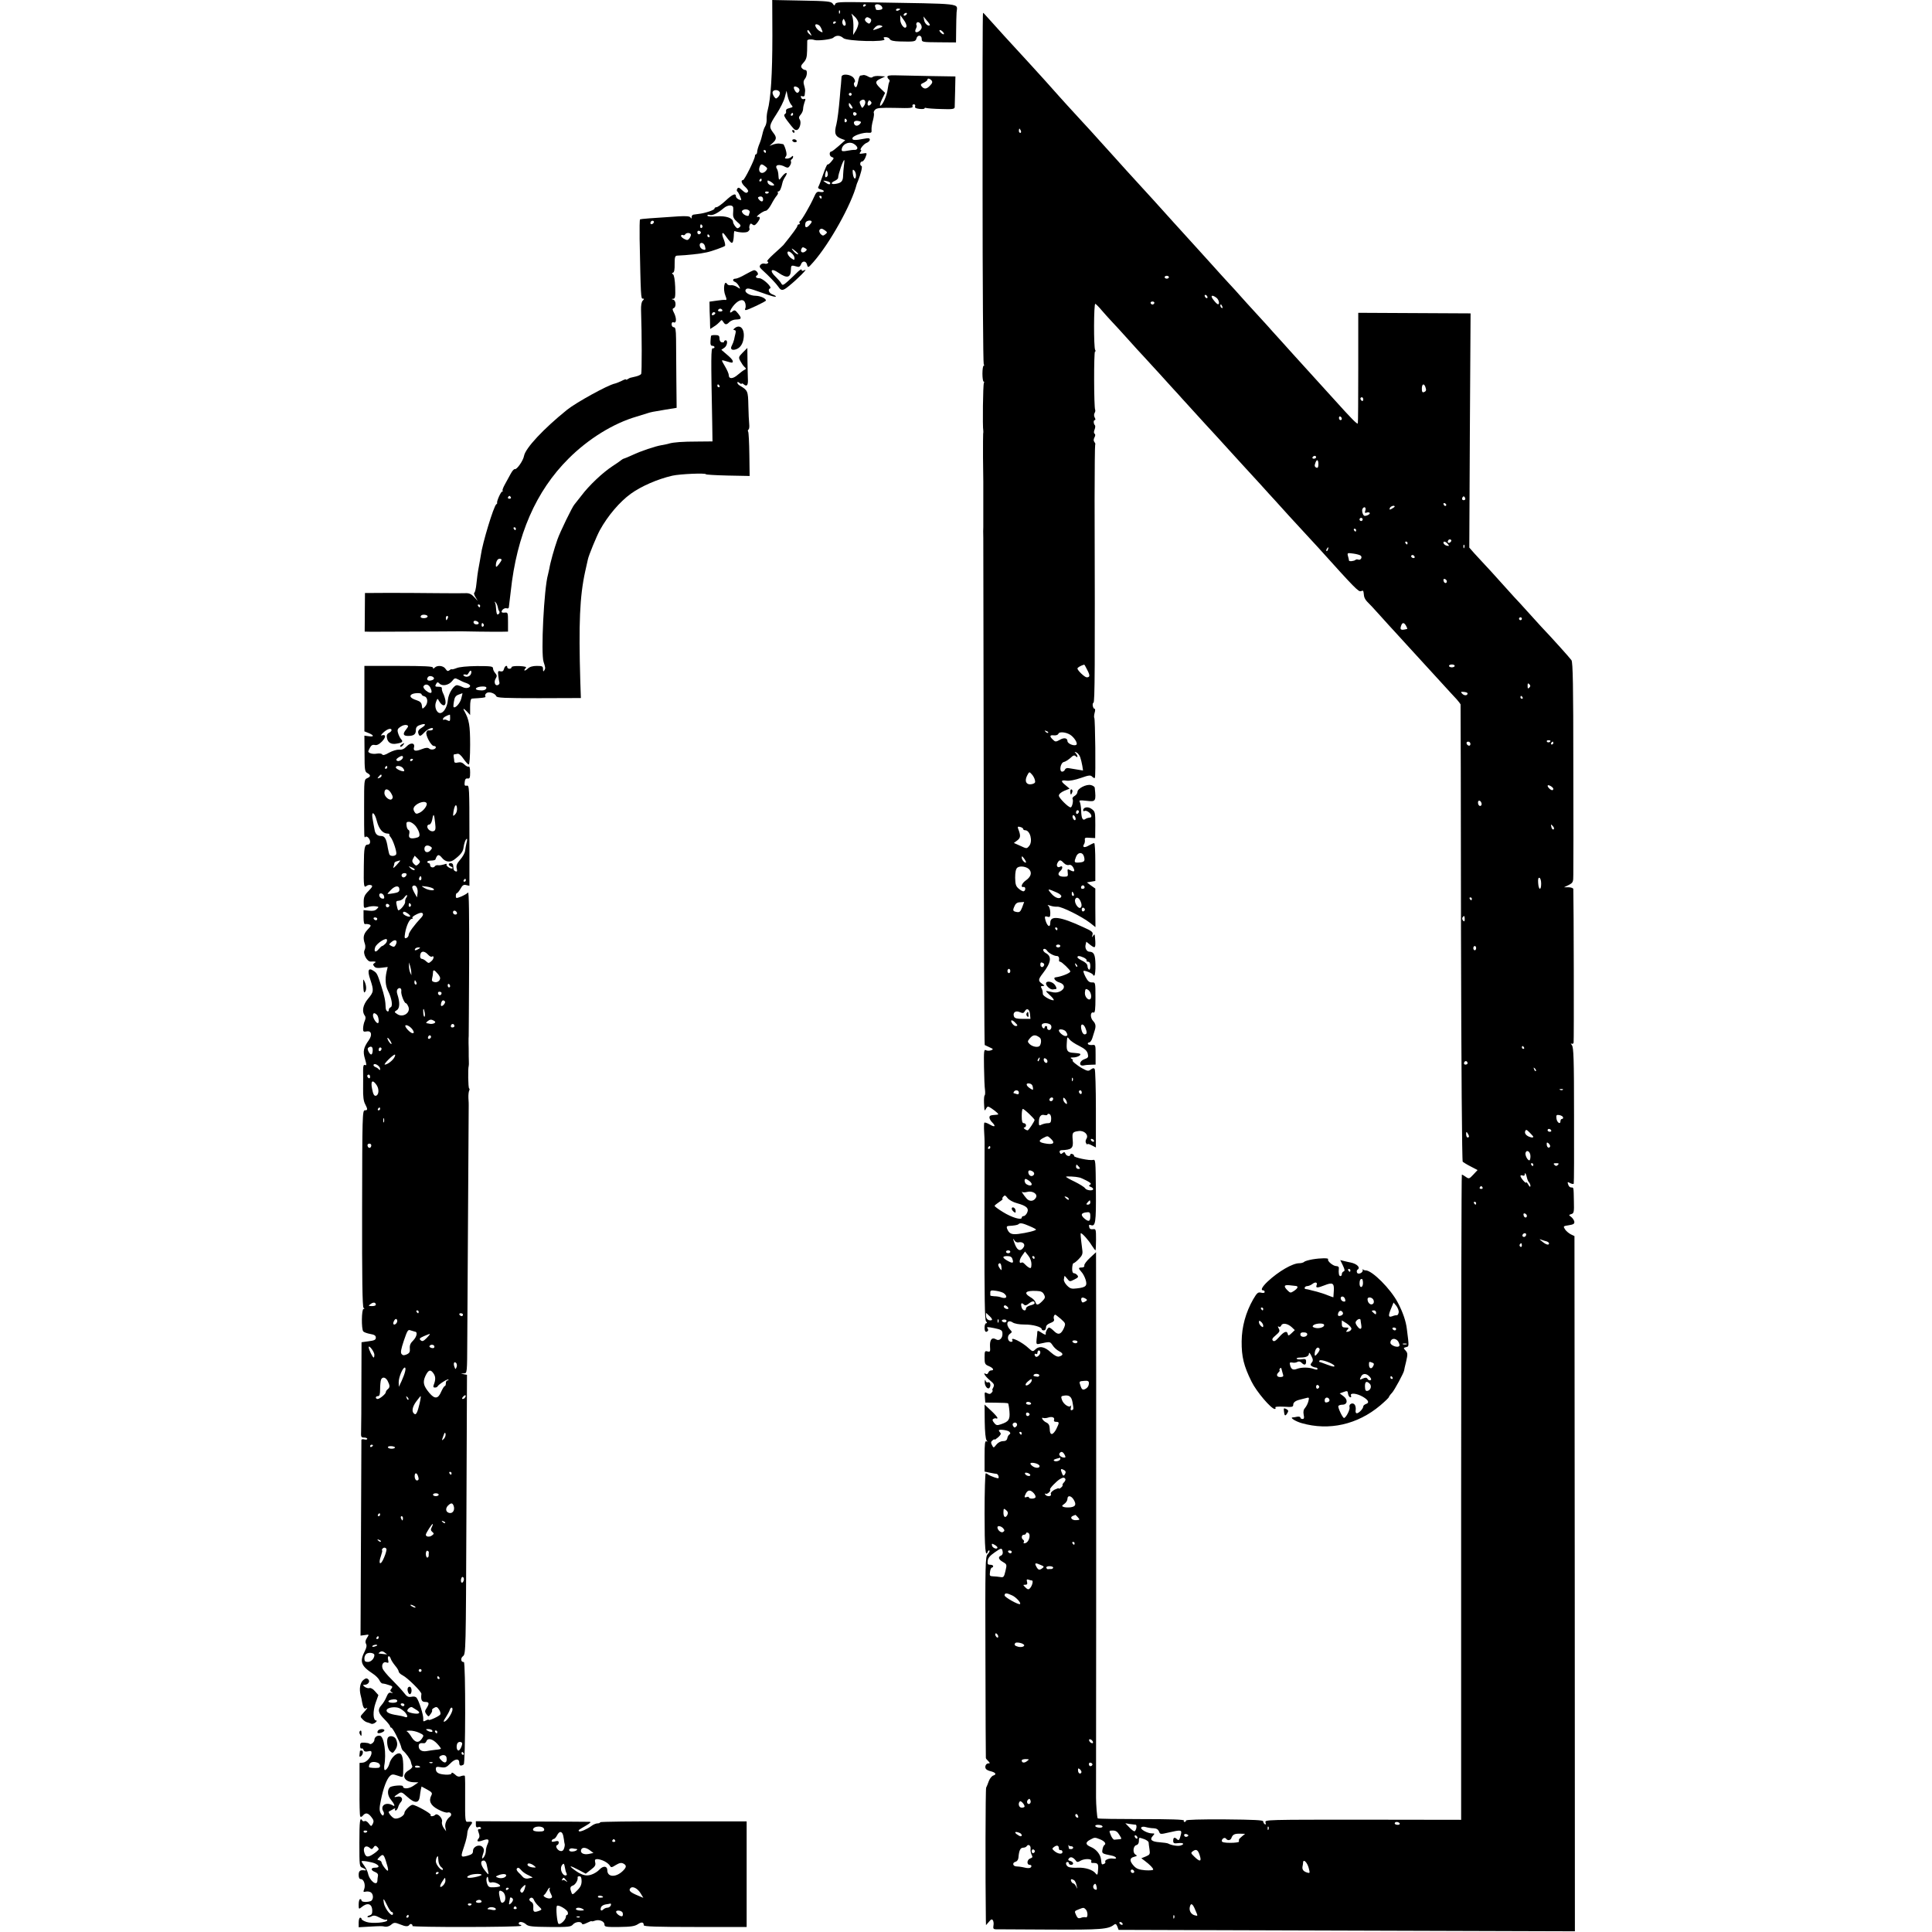 <?xml version="1.0" standalone="no"?>
<!DOCTYPE svg PUBLIC "-//W3C//DTD SVG 20010904//EN"
 "http://www.w3.org/TR/2001/REC-SVG-20010904/DTD/svg10.dtd">
<svg version="1.0" xmlns="http://www.w3.org/2000/svg"
 width="1352pt" height="1352pt" viewBox="0 0 1352 1352"
 preserveAspectRatio="xMidYMid meet">
<g transform="translate(0,1352) scale(0.1,-0.1)"
fill="#000000" stroke="none">
<path d="M5405 13267 c0 -265 -11 -439 -33 -519 -5 -18 -8 -46 -7 -63 1 -16
-4 -39 -11 -50 -7 -11 -15 -36 -19 -55 -4 -19 -12 -46 -18 -60 -12 -29 -18
-50 -19 -67 -1 -7 -4 -13 -8 -13 -4 0 -7 -6 -7 -12 0 -21 -73 -168 -83 -168
-19 0 -10 -26 15 -48 14 -13 23 -27 20 -32 -9 -15 -19 -12 -44 11 -19 18 -25
19 -32 8 -4 -7 -4 -16 1 -19 9 -6 32 -60 26 -60 -16 0 -36 15 -36 26 0 25 -24
15 -73 -31 -27 -25 -55 -45 -63 -45 -8 0 -14 -4 -14 -10 0 -10 -66 -32 -110
-37 -14 -2 -31 -4 -37 -5 -7 -1 -13 -8 -13 -17 0 -12 -2 -13 -8 -3 -6 9 -29
11 -83 8 -186 -12 -264 -18 -270 -21 -3 -2 -4 -64 -3 -137 8 -407 9 -418 22
-418 11 0 11 -2 0 -14 -9 -8 -13 -33 -12 -67 6 -170 6 -437 1 -446 -4 -6 -21
-14 -39 -18 -18 -4 -35 -8 -38 -9 -3 -1 -11 -5 -17 -9 -7 -5 -13 -6 -13 -2 0
3 -14 -2 -31 -11 -17 -8 -39 -17 -49 -19 -45 -9 -269 -132 -332 -183 -165
-133 -292 -269 -301 -323 -6 -33 -50 -96 -64 -92 -6 2 -19 -13 -30 -34 -11
-21 -30 -54 -41 -75 -11 -20 -18 -39 -15 -42 4 -3 2 -6 -3 -6 -9 0 -40 -70
-35 -79 2 -2 -1 -7 -6 -10 -18 -12 -98 -276 -108 -356 -3 -16 -9 -55 -15 -85
-6 -30 -13 -82 -16 -115 -3 -33 -10 -61 -15 -63 -4 -2 -1 -16 8 -30 l16 -27
-25 27 c-17 19 -34 27 -54 27 -16 -1 -105 -1 -199 0 -93 1 -247 2 -340 2
l-171 -1 -1 -135 -1 -135 42 -1 c35 0 595 2 636 3 8 0 62 -1 120 -2 58 -1 128
-1 155 -1 l50 1 0 68 c0 64 -1 67 -22 65 -13 -2 -23 1 -23 5 0 15 22 30 36 25
8 -3 15 1 15 8 1 8 3 23 4 34 1 11 5 45 9 75 42 396 176 703 405 931 138 138
314 247 477 294 33 10 66 20 74 23 24 8 40 11 125 25 l80 13 -2 199 c-1 110
-2 237 -2 283 -1 66 -4 82 -16 82 -8 0 -15 9 -15 20 0 13 5 18 15 14 20 -8 20
31 1 68 -11 21 -12 28 -1 32 18 7 16 54 -4 59 -14 4 -14 5 0 6 14 1 16 14 14
82 -2 51 -8 84 -15 89 -10 6 -10 8 0 12 8 2 12 24 11 61 0 47 3 57 17 58 72 3
164 13 207 23 35 7 120 38 128 45 4 4 0 24 -8 45 -18 42 -12 60 9 30 37 -51
45 -58 52 -51 4 4 8 24 9 45 0 20 3 36 5 35 35 -12 83 -13 95 -3 8 7 13 16 10
20 -3 5 -2 15 1 24 5 13 9 14 20 5 11 -9 18 -6 33 12 23 30 24 45 3 41 -10 -1
-5 6 13 20 16 12 36 23 44 23 8 0 25 20 38 44 13 25 30 52 38 61 8 9 12 20 8
23 -3 4 -2 7 4 7 10 0 20 21 29 63 2 10 11 29 20 42 22 34 1 32 -25 -2 -21
-29 -21 -30 -25 25 -1 9 -5 23 -9 30 -19 29 17 37 60 13 15 -7 22 -5 31 10 7
11 10 24 7 29 -3 5 -1 11 5 15 5 3 10 11 10 18 0 8 -3 8 -12 -1 -7 -7 -21 -12
-31 -12 -15 0 -17 3 -9 13 8 10 8 23 0 50 -6 20 -14 37 -17 38 -3 0 -14 2 -25
4 -10 2 -30 -1 -45 -6 l-26 -10 23 21 c27 25 28 40 3 71 -31 41 -29 51 21 128
27 41 54 95 60 120 l12 46 8 -39 c5 -22 16 -48 24 -58 15 -16 14 -18 -10 -24
-24 -6 -28 -11 -25 -30 0 -4 -4 -10 -10 -14 -8 -4 -1 -20 19 -46 46 -60 50
-64 64 -64 20 0 36 51 23 72 -9 13 -7 21 6 36 9 10 17 28 17 40 0 11 5 33 10
47 9 22 8 26 -4 22 -8 -3 -17 1 -20 10 -4 11 -2 14 9 9 9 -3 16 1 16 9 1 8 2
21 3 28 1 6 -2 24 -7 40 -6 19 -5 32 4 43 18 21 21 64 5 64 -8 0 -19 6 -25 14
-8 10 -6 19 12 38 19 21 24 37 25 84 0 33 1 64 1 70 1 9 30 11 51 4 22 -7 118
4 131 16 21 19 48 18 71 -3 25 -22 305 -29 287 -7 -9 11 -7 14 9 14 12 0 25
-6 29 -14 5 -10 28 -15 68 -16 104 -3 112 -1 118 20 7 28 37 26 37 -2 0 -23 3
-23 120 -24 l120 -1 1 86 c0 47 2 103 3 124 4 67 67 59 -621 71 -192 3 -223 2
-228 -12 -5 -13 -7 -13 -18 3 -12 15 -36 18 -218 21 l-205 4 1 -253z m655 219
c0 -3 -4 -8 -10 -11 -5 -3 -10 -1 -10 4 0 6 5 11 10 11 6 0 10 -2 10 -4z m109
-9 c6 -8 8 -17 4 -20 -7 -8 -43 -10 -43 -3 0 2 -3 11 -6 20 -8 20 28 22 45 3z
m131 -21 c0 -2 -7 -6 -15 -10 -8 -3 -15 -1 -15 4 0 6 7 10 15 10 8 0 15 -2 15
-4z m-423 -28 c-3 -8 -6 -5 -6 6 -1 11 2 17 5 13 3 -3 4 -12 1 -19z m468 -8
c-3 -5 -11 -10 -16 -10 -6 0 -7 5 -4 10 3 6 11 10 16 10 6 0 7 -4 4 -10z
m-338 -60 c1 -12 -7 -36 -17 -53 l-20 -32 2 50 c1 28 -2 61 -6 75 l-8 25 24
-22 c13 -12 24 -32 25 -43z m336 -26 c-9 -25 -43 14 -43 49 l0 31 24 -33 c14
-18 22 -39 19 -47z m-254 57 c9 -6 10 -14 4 -25 -8 -14 -12 -14 -27 -3 -11 8
-16 19 -12 25 9 14 16 15 35 3z m418 -47 c-11 -11 -35 10 -40 34 l-5 27 24
-29 c14 -15 23 -30 21 -32z m-591 -1 c-11 -12 -27 13 -20 32 7 17 8 17 17 -3
6 -12 7 -25 3 -29z m-66 23 c0 -3 -4 -8 -10 -11 -5 -3 -10 -1 -10 4 0 6 5 11
10 11 6 0 10 -2 10 -4z m600 -37 c0 -19 -33 -43 -43 -32 -4 3 -2 13 3 23 5 10
7 20 4 23 -3 3 -3 11 1 17 10 15 35 -7 35 -31z m-713 9 c6 -7 13 -21 16 -31 6
-15 4 -16 -13 -7 -27 14 -46 50 -27 50 8 0 19 -6 24 -12z m432 -8 c-8 -4 -25
-11 -39 -15 -24 -8 -25 -7 -7 13 12 13 26 18 39 14 15 -4 17 -7 7 -12z m-498
-42 c11 -21 11 -22 -4 -9 -10 7 -17 17 -17 22 0 15 9 10 21 -13z m929 7 c7 -8
8 -15 2 -15 -5 0 -15 7 -22 15 -7 8 -8 15 -2 15 5 0 15 -7 22 -15z m-1006
-410 c-8 -20 -21 -19 -33 4 -13 23 -4 33 20 20 10 -5 16 -16 13 -24z m-137
-11 c3 -8 -2 -23 -11 -32 -15 -15 -17 -15 -30 3 -7 11 -12 25 -9 32 7 18 42
16 50 -3z m93 -154 c0 -5 -5 -10 -11 -10 -5 0 -7 5 -4 10 3 6 8 10 11 10 2 0
4 -4 4 -10z m-190 -260 c0 -5 -2 -10 -4 -10 -3 0 -8 5 -11 10 -3 6 -1 10 4 10
6 0 11 -4 11 -10z m-5 -104 c16 -12 17 -16 6 -30 -26 -31 -58 -14 -46 24 8 24
15 25 40 6z m-25 -96 c0 -5 -5 -10 -11 -10 -5 0 -7 5 -4 10 3 6 8 10 11 10 2
0 4 -4 4 -10z m86 -31 c4 -7 -2 -9 -17 -7 -13 2 -25 11 -27 21 -3 16 -1 17 17
8 11 -6 23 -16 27 -22z m-36 -53 c0 -11 -19 -15 -25 -6 -3 5 1 10 9 10 9 0 16
-2 16 -4z m-40 -52 c0 -18 -14 -18 -29 0 -9 11 -9 15 1 19 17 6 28 -1 28 -19z
m-209 -58 c1 -6 0 -25 -1 -42 -1 -24 6 -37 29 -57 26 -22 28 -27 15 -38 -12
-10 -17 -8 -29 7 -8 10 -15 24 -15 30 0 28 -50 45 -116 40 -40 -3 -64 -1 -64
6 0 5 7 7 16 4 18 -7 57 12 98 47 28 24 65 26 67 3z m115 -33 c-3 -8 -6 -17
-6 -19 0 -11 -29 -2 -41 12 -10 13 -10 17 0 24 20 12 53 0 47 -17z m-675 -76
c-13 -13 -26 -3 -16 12 3 6 11 8 17 5 6 -4 6 -10 -1 -17z m344 -16 c3 -5 1
-12 -5 -16 -5 -3 -10 1 -10 9 0 18 6 21 15 7z m-11 -52 c-8 -14 -24 -10 -24 6
0 9 6 12 15 9 8 -4 12 -10 9 -15z m-70 -8 c3 -4 -1 -16 -8 -27 -12 -16 -17
-17 -40 -5 -14 8 -23 18 -20 23 3 4 9 6 14 3 5 -3 11 -1 15 5 8 12 32 13 39 1z
m131 -11 c3 -5 1 -10 -4 -10 -6 0 -11 5 -11 10 0 6 2 10 4 10 3 0 8 -4 11 -10z
m-32 -72 c7 -27 5 -30 -16 -23 -23 9 -29 45 -7 45 10 0 20 -10 23 -22z m-1358
-1758 c3 -5 -1 -10 -10 -10 -9 0 -13 5 -10 10 3 6 8 10 10 10 2 0 7 -4 10 -10z
m35 -220 c0 -5 -2 -10 -4 -10 -3 0 -8 5 -11 10 -3 6 -1 10 4 10 6 0 11 -4 11
-10z m-100 -217 c0 -5 -9 -19 -20 -33 -15 -19 -20 -21 -20 -8 0 27 11 48 26
48 8 0 14 -3 14 -7z m-27 -330 c2 -13 6 -25 10 -29 7 -8 0 -24 -12 -24 -4 0
-8 16 -9 35 -1 20 -4 41 -8 48 -5 8 -4 9 4 2 6 -6 13 -20 15 -32z m-123 7 c0
-5 -2 -10 -4 -10 -3 0 -8 5 -11 10 -3 6 -1 10 4 10 6 0 11 -4 11 -10z m-368
-75 c-2 -10 -30 -15 -45 -7 -4 2 -5 8 -1 13 8 13 50 7 46 -6z m142 -10 c-4 -8
-8 -15 -10 -15 -2 0 -4 7 -4 15 0 8 4 15 10 15 5 0 7 -7 4 -15z m216 -36 c0
-11 -27 -12 -34 0 -3 4 -3 11 0 14 8 8 34 -3 34 -14z m35 -8 c3 -5 1 -12 -5
-16 -5 -3 -10 1 -10 9 0 18 6 21 15 7z"/>
<path d="M6876 12207 c0 -673 4 -1229 8 -1235 4 -7 4 -12 -1 -12 -4 0 -8 -25
-8 -55 0 -30 4 -55 8 -55 5 0 5 -5 2 -11 -6 -9 -10 -306 -4 -334 1 -5 0 -14
-1 -20 -1 -5 -1 -80 -1 -165 1 -85 2 -162 2 -170 0 -8 0 -80 0 -160 0 -80 0
-152 0 -160 -1 -8 -1 -42 0 -75 0 -33 1 -844 3 -1802 1 -958 4 -1744 7 -1746
2 -1 18 -9 34 -16 27 -12 28 -14 10 -21 -11 -4 -27 -4 -36 1 -13 7 -15 -7 -13
-119 1 -70 4 -142 7 -160 2 -18 1 -34 -2 -37 -4 -2 -6 -25 -5 -52 3 -62 3 -61
15 -40 10 17 12 17 37 1 15 -10 33 -24 40 -31 11 -11 10 -13 -5 -14 -43 -3
-48 -5 -49 -19 0 -8 8 -23 18 -33 29 -29 21 -38 -16 -16 -19 11 -36 16 -38 12
-2 -4 -3 -33 -1 -63 2 -30 3 -62 3 -70 0 -8 -1 -291 -1 -628 0 -463 2 -617 11
-628 9 -10 9 -14 1 -14 -6 0 -11 -13 -11 -30 0 -29 9 -38 23 -23 4 3 2 12 -3
18 -8 10 2 10 47 1 49 -10 57 -15 58 -36 3 -34 -22 -57 -44 -43 -29 18 -45 -1
-43 -48 3 -38 1 -41 -18 -36 -18 5 -20 1 -20 -43 0 -43 3 -49 30 -60 31 -13
40 -30 16 -30 -8 0 -17 -7 -20 -16 -3 -8 -10 -12 -16 -9 -26 16 -6 -17 26 -43
31 -26 34 -32 25 -51 -7 -12 -9 -21 -5 -21 3 0 1 -7 -6 -15 -9 -11 -17 -12
-32 -4 -18 10 -19 7 -16 -28 l3 -38 77 -1 c43 0 80 -2 83 -5 2 -3 7 -28 9 -56
5 -57 -5 -72 -60 -90 -26 -9 -33 -8 -47 10 -13 16 -14 23 -5 28 7 4 16 5 20 3
4 -3 8 -1 8 4 0 5 -20 28 -45 51 l-45 42 1 -118 c1 -72 6 -124 13 -132 8 -11
8 -13 -1 -7 -10 5 -13 -17 -13 -102 l0 -110 38 -8 c20 -4 41 -8 47 -8 5 -1 11
-9 13 -18 3 -15 0 -16 -30 -6 -18 6 -37 15 -43 19 -5 5 -13 9 -17 9 -4 0 -8
-126 -8 -280 0 -249 6 -315 23 -267 2 6 7 9 11 6 3 -3 -2 -14 -12 -25 -17 -18
-18 -56 -16 -719 1 -385 2 -703 3 -707 0 -4 8 -14 17 -22 13 -14 13 -16 1 -16
-17 0 -28 -22 -18 -38 3 -6 19 -14 34 -17 35 -9 43 -22 18 -30 -10 -3 -24 -20
-31 -38 -6 -18 -15 -39 -19 -47 -5 -11 -6 -631 -2 -924 l1 -38 20 23 c15 19
22 21 28 11 5 -7 7 -24 4 -38 -3 -18 0 -24 14 -25 11 0 181 -1 379 -2 361 -2
412 2 452 35 9 7 15 4 22 -13 l9 -24 1268 -4 c698 -2 1417 -4 1597 -5 l328 -1
-1 2432 -2 2433 -25 12 c-14 7 -33 23 -41 35 -14 22 -13 23 27 29 32 5 40 10
38 25 -2 11 -12 25 -22 33 -18 13 -18 14 1 20 18 5 20 14 18 89 -2 102 -1 97
-18 97 -8 0 -17 7 -20 16 -9 24 -8 26 13 14 11 -5 21 -7 24 -3 2 5 3 220 2
479 0 399 -3 474 -15 490 -8 10 -10 15 -4 11 7 -4 14 -1 16 6 3 9 1 986 -2
1075 0 7 -14 12 -32 13 l-33 0 33 16 c30 16 32 20 32 72 1 31 1 377 0 770 0
545 -3 717 -13 731 -12 17 -132 151 -212 235 -22 24 -66 72 -98 108 -31 35
-72 79 -90 98 -17 19 -63 70 -102 113 -38 43 -86 95 -105 115 -19 20 -51 55
-72 78 l-36 41 4 819 5 820 -393 2 -393 2 0 -383 c0 -211 -1 -387 -3 -391 -4
-8 -41 29 -167 169 -101 112 -235 259 -285 314 -14 15 -54 60 -90 100 -36 39
-76 84 -90 100 -139 152 -182 199 -200 220 -11 13 -44 49 -73 80 -29 31 -81
89 -117 129 -36 40 -78 87 -95 105 -80 88 -269 296 -315 348 -14 16 -47 52
-75 82 -27 29 -79 86 -115 126 -36 40 -76 85 -90 100 -14 15 -56 62 -95 105
-38 43 -93 103 -122 134 -100 109 -124 135 -156 171 -41 47 -170 190 -220 244
-90 97 -256 279 -298 327 -9 11 -18 19 -20 19 -3 0 -4 -551 -3 -1223z m268
398 c3 -8 1 -15 -4 -15 -6 0 -10 7 -10 15 0 8 2 15 4 15 2 0 6 -7 10 -15z
m1036 -1025 c0 -5 -7 -10 -15 -10 -8 0 -15 5 -15 10 0 6 7 10 15 10 8 0 15 -4
15 -10z m270 -141 c0 -6 -4 -7 -10 -4 -5 3 -10 11 -10 16 0 6 5 7 10 4 6 -3
10 -11 10 -16z m63 -3 c17 -13 24 -47 10 -45 -5 0 -18 13 -31 30 -25 31 -12
40 21 15z m-435 -37 c-2 -6 -8 -10 -13 -10 -5 0 -11 4 -13 10 -2 6 4 11 13 11
9 0 15 -5 13 -11z m-368 -51 c19 -22 51 -58 70 -78 19 -20 69 -74 110 -120 41
-46 92 -102 113 -124 21 -23 71 -77 110 -120 40 -44 83 -92 97 -107 14 -15 41
-44 60 -66 126 -139 228 -250 245 -268 11 -12 56 -61 100 -110 44 -48 91 -100
105 -115 14 -15 59 -64 100 -109 41 -46 86 -95 100 -110 14 -15 61 -67 105
-116 44 -48 96 -105 115 -125 19 -20 57 -61 84 -91 260 -289 283 -312 300
-306 17 7 17 6 21 -31 1 -13 11 -31 21 -41 11 -10 53 -55 94 -101 41 -46 86
-95 100 -110 14 -15 61 -67 105 -115 93 -102 102 -112 216 -236 47 -52 98
-107 113 -123 14 -16 26 -32 27 -35 1 -3 2 -723 3 -1599 2 -941 7 -1596 12
-1602 5 -4 30 -20 56 -33 l48 -25 -30 -32 c-28 -30 -31 -31 -52 -16 -12 9 -25
16 -28 16 -3 0 -5 -1016 -5 -2257 l0 -2258 -688 1 c-675 0 -687 0 -681 -19 4
-13 2 -17 -5 -13 -6 4 -11 13 -11 20 0 9 -62 12 -270 14 -167 1 -270 -2 -270
-8 0 -6 -5 -10 -11 -10 -5 0 -7 5 -4 10 4 7 -97 10 -296 10 -166 0 -304 2
-307 5 -5 5 -12 98 -12 145 1 46 1 2216 1 2951 l-1 866 -42 -39 c-24 -22 -42
-46 -40 -54 2 -8 -5 -14 -18 -14 -25 0 -25 -5 -2 -31 10 -10 23 -35 29 -54 13
-43 3 -54 -60 -61 -38 -5 -48 -2 -70 20 -14 14 -24 33 -22 43 2 10 4 20 4 23
1 3 9 -5 19 -18 17 -22 19 -22 50 -6 27 13 31 19 21 30 -6 8 -17 14 -24 14 -8
0 -13 13 -12 35 1 19 5 35 9 35 5 0 22 13 38 30 23 23 28 36 24 62 -12 95 -14
118 -10 118 10 0 54 -49 75 -84 13 -20 25 -36 27 -36 2 0 4 34 4 76 0 72 -1
75 -22 72 -16 -2 -24 3 -26 16 -3 14 0 17 11 13 33 -13 38 17 36 241 -2 210
-2 219 -20 215 -24 -7 -139 18 -133 28 2 4 -3 9 -11 13 -8 3 -15 1 -15 -4 0
-16 -27 -11 -34 6 -5 13 -9 14 -20 5 -10 -9 -15 -8 -20 4 -3 10 1 15 12 16 72
3 84 13 79 69 -5 55 -2 59 42 65 39 5 71 -27 54 -54 -7 -11 -8 -23 -2 -32 5
-8 9 -11 9 -6 0 4 13 1 30 -8 l29 -15 0 268 c0 147 -4 273 -8 280 -5 9 -12 9
-27 -2 -17 -13 -24 -12 -59 7 -40 22 -81 57 -67 57 4 0 0 5 -8 10 -12 8 -10
10 10 10 28 0 58 16 49 25 -4 3 -23 6 -43 7 -45 2 -54 12 -51 63 3 53 3 53 20
31 8 -11 38 -31 67 -45 39 -20 54 -33 60 -54 6 -25 3 -30 -23 -39 -36 -12 -42
-50 -6 -44 12 3 36 5 53 5 l31 1 0 70 c0 69 0 70 -26 67 -14 -1 -27 3 -28 8
-2 6 3 10 9 10 7 0 17 14 22 30 5 17 11 37 14 45 13 38 11 55 -9 76 -22 24
-19 67 4 58 10 -3 13 22 13 104 0 108 0 108 -25 107 -18 0 -29 9 -44 38 -11
21 -17 40 -15 42 7 7 68 -18 68 -28 0 -4 4 -6 9 -3 4 3 8 37 7 76 -1 70 -11
89 -42 90 -19 0 -33 25 -27 48 l5 22 25 -20 c36 -28 40 -26 38 23 -4 55 -4 55
-16 37 -8 -12 -9 -10 -4 7 6 20 -2 27 -67 56 -157 73 -228 82 -228 31 0 -44
-26 -23 -37 29 -2 14 1 17 17 12 17 -5 20 -2 20 27 0 19 -6 40 -12 47 -11 10
-8 10 12 3 14 -5 36 -8 50 -7 29 2 171 -69 228 -113 l38 -30 -1 135 0 135 -30
21 -29 22 29 5 30 5 0 133 c0 72 -3 132 -8 132 -5 0 -22 -8 -38 -17 -30 -18
-47 -13 -33 9 5 7 7 21 6 30 -3 15 3 18 34 15 l38 -2 1 92 c0 88 -1 94 -26
112 -25 19 -59 13 -59 -10 0 -6 4 -7 10 -4 12 7 44 -15 47 -32 2 -7 -2 -14 -7
-14 -20 -3 -25 -4 -37 -12 -17 -11 -26 9 -27 62 -1 26 -6 52 -10 60 -7 11 2
12 47 7 66 -8 68 -4 58 91 0 7 -13 16 -27 19 -32 8 -94 -24 -94 -48 0 -9 -9
-22 -20 -28 -11 -6 -18 -16 -14 -21 7 -12 -3 -59 -14 -59 -16 0 -82 66 -82 82
0 11 15 24 38 34 l37 15 -27 23 c-37 29 -35 39 6 33 20 -3 60 5 100 19 57 20
68 21 80 8 8 -8 16 -11 18 -7 7 13 2 412 -4 419 -3 3 -2 19 2 35 5 16 5 29 0
29 -12 0 -19 39 -8 42 10 4 11 236 8 1417 0 211 2 386 4 389 3 3 1 11 -5 18
-7 9 -7 19 0 33 7 12 7 22 1 26 -6 3 -6 15 0 29 5 13 6 27 2 30 -10 11 -11 36
-1 36 6 0 6 7 0 18 -6 10 -6 24 -1 32 5 8 6 18 4 22 -9 14 -10 408 -1 408 5 0
5 5 1 11 -11 18 -10 327 1 323 6 -3 26 -23 45 -46z m844 26 c3 -8 2 -12 -4 -9
-6 3 -10 10 -10 16 0 14 7 11 14 -7z m1420 -560 c9 -24 7 -31 -9 -38 -11 -4
-15 2 -15 24 0 32 14 40 24 14z m-434 -90 c0 -8 -4 -12 -10 -9 -5 3 -10 10
-10 16 0 5 5 9 10 9 6 0 10 -7 10 -16z m-150 -135 c0 -5 -4 -9 -10 -9 -5 0
-10 7 -10 16 0 8 5 12 10 9 6 -3 10 -10 10 -16z m-180 -269 c0 -5 -7 -10 -16
-10 -8 0 -12 5 -9 10 3 6 10 10 16 10 5 0 9 -4 9 -10z m16 -49 c0 -20 -4 -27
-13 -24 -14 6 -16 14 -7 37 10 25 20 19 20 -13z m1023 -250 c-15 -5 -22 6 -14
19 6 9 10 9 16 -1 5 -8 4 -15 -2 -18z m-128 -34 c-1 -12 -15 -9 -19 4 -3 6 1
10 8 8 6 -3 11 -8 11 -12z m-361 -12 c0 -2 -9 -9 -20 -15 -16 -9 -18 -8 -14 5
5 13 34 22 34 10z m-205 -27 c-6 -16 -4 -20 9 -15 8 3 18 2 21 -2 5 -8 -17
-21 -35 -21 -12 0 -23 37 -15 50 12 19 26 10 20 -12z m-21 -69 c-3 -5 -10 -7
-15 -3 -5 3 -7 10 -3 15 3 5 10 7 15 3 5 -3 7 -10 3 -15z m-44 -69 c0 -5 -2
-10 -4 -10 -3 0 -8 5 -11 10 -3 6 -1 10 4 10 6 0 11 -4 11 -10z m661 -83 c-13
-13 -26 -3 -16 12 3 6 11 8 17 5 6 -4 6 -10 -1 -17z m-301 -7 c0 -5 -2 -10 -4
-10 -3 0 -8 5 -11 10 -3 6 -1 10 4 10 6 0 11 -4 11 -10z m281 -6 c12 -14 11
-16 -5 -13 -11 2 -21 10 -24 17 -5 17 13 15 29 -4z m116 -26 c-3 -8 -6 -5 -6
6 -1 11 2 17 5 13 3 -3 4 -12 1 -19z m-954 -13 c-3 -9 -8 -14 -10 -11 -3 3 -2
9 2 15 9 16 15 13 8 -4z m230 -44 c12 -12 -2 -34 -18 -27 -7 2 -16 2 -19 -2
-10 -9 -46 -13 -46 -4 0 4 -3 18 -7 31 -6 22 -4 23 38 17 23 -3 47 -10 52 -15z
m377 -11 c0 -5 -7 -7 -15 -4 -8 4 -12 10 -9 15 6 11 24 2 24 -11z m225 -168
c0 -18 -20 -15 -23 4 -3 10 1 15 10 12 7 -3 13 -10 13 -16z m525 -262 c0 -5
-4 -10 -10 -10 -5 0 -10 5 -10 10 0 6 5 10 10 10 6 0 10 -4 10 -10z m-810 -50
c6 -11 9 -20 8 -21 -46 -12 -54 -7 -42 25 8 22 21 20 34 -4z m-2231 -309 c20
-38 19 -51 -4 -51 -14 0 -65 48 -65 62 0 7 25 21 47 27 2 1 11 -16 22 -38z
m2571 29 c0 -5 -9 -10 -20 -10 -11 0 -20 5 -20 10 0 6 9 10 20 10 11 0 20 -4
20 -10z m522 -152 c-9 -9 -12 -7 -12 12 0 19 3 21 12 12 9 -9 9 -15 0 -24z
m-432 -40 c0 -16 -21 -18 -36 -4 -14 14 -13 16 10 14 14 -1 26 -6 26 -10z
m385 -28 c3 -5 1 -10 -4 -10 -6 0 -11 5 -11 10 0 6 2 10 4 10 3 0 8 -4 11 -10z
m-3320 -248 c-3 -3 -11 0 -18 7 -9 10 -8 11 6 5 10 -3 15 -9 12 -12z m153 -13
c29 -18 55 -60 45 -70 -13 -13 -63 6 -63 25 0 21 -23 26 -51 10 -31 -17 -34
-17 -53 2 -23 22 -20 32 10 28 15 -1 28 3 31 12 6 15 51 11 81 -7z m3362 -43
c0 -11 -19 -15 -25 -6 -3 5 1 10 9 10 9 0 16 -2 16 -4z m-560 -22 c0 -9 -5
-14 -12 -12 -18 6 -21 28 -4 28 9 0 16 -7 16 -16z m580 6 c0 -5 -5 -10 -11
-10 -5 0 -7 5 -4 10 3 6 8 10 11 10 2 0 4 -4 4 -10z m-3311 -98 c5 -15 12 -42
15 -61 l5 -33 -37 6 c-20 3 -47 8 -60 10 -14 3 -25 0 -29 -9 -3 -8 -12 -15
-20 -15 -23 0 -12 64 13 68 10 2 30 15 45 28 19 19 28 21 37 12 7 -7 12 -8 12
-2 0 6 -6 16 -12 23 -11 10 -10 11 4 6 9 -4 21 -18 27 -33z m-317 -160 c5 -18
1 -23 -19 -29 -39 -9 -56 18 -36 58 15 29 16 30 32 12 10 -10 20 -28 23 -41z
m3628 -62 c0 -14 -14 -12 -28 2 -19 19 -14 30 8 18 11 -6 20 -15 20 -20z
m-502 -103 c2 -9 -3 -17 -10 -17 -8 0 -14 9 -15 21 -2 24 20 20 25 -4z m-2818
-56 c0 -6 -4 -13 -10 -16 -5 -3 -10 1 -10 9 0 9 5 16 10 16 6 0 10 -4 10 -9z
m-25 -59 c-8 -9 -25 20 -18 31 3 5 10 2 15 -7 6 -10 7 -20 3 -24z m3344 -46
c7 -8 8 -17 3 -20 -6 -3 -12 3 -15 14 -6 24 -4 25 12 6z m-3709 -17 c0 -5 6
-9 14 -9 35 0 55 -78 28 -110 -17 -20 -17 -20 -62 1 l-45 20 24 18 c24 18 25
34 5 84 -4 12 0 14 15 10 12 -3 21 -9 21 -14z m426 -194 c8 -32 2 -38 -36 -41
-33 -2 -35 2 -20 40 13 35 47 35 56 1z m-406 -39 c0 -5 -7 -3 -15 4 -8 7 -15
20 -15 28 0 13 3 12 15 -4 8 -10 15 -23 15 -28z m264 -5 c10 -11 25 -17 36
-14 12 3 22 -3 30 -17 15 -28 8 -35 -20 -20 -20 11 -21 10 -18 -17 3 -25 0
-28 -25 -28 -39 -1 -52 18 -27 40 19 17 18 41 -1 30 -17 -11 -30 5 -19 26 13
24 22 24 44 0z m-239 -48 c17 -23 8 -50 -26 -74 -29 -20 -40 -51 -16 -46 15 3
16 -25 1 -30 -6 -2 -21 6 -35 18 -20 17 -24 30 -25 77 0 40 5 61 15 70 20 16
70 7 86 -15z m3580 -97 c0 -50 -18 -46 -21 5 -2 27 1 39 9 36 7 -2 12 -20 12
-41z m-3195 -27 c0 -5 -7 -9 -15 -9 -9 0 -12 6 -9 15 6 15 24 11 24 -6z m-192
-36 c18 -8 31 -20 29 -26 -7 -23 -44 -12 -71 21 -30 35 -25 35 42 5z m116 -8
c3 -8 1 -15 -4 -15 -6 0 -10 7 -10 15 0 8 2 15 4 15 2 0 6 -7 10 -15z m50 -58
c7 -18 6 -31 -1 -38 -15 -15 -48 34 -39 57 8 22 29 12 40 -19z m2736 23 c0 -5
-2 -10 -4 -10 -3 0 -8 5 -11 10 -3 6 -1 10 4 10 6 0 11 -4 11 -10z m-3147 -60
c-12 -31 -19 -36 -39 -32 -27 5 -29 11 -13 44 7 16 19 24 38 24 l28 2 -14 -38z
m439 -15 c0 -5 -5 -11 -11 -13 -6 -2 -11 4 -11 13 0 9 5 15 11 13 6 -2 11 -8
11 -13z m2658 -67 c0 -16 -3 -19 -11 -11 -6 6 -8 16 -5 22 11 17 16 13 16 -11z
m-2850 -68 c0 -5 -2 -10 -4 -10 -3 0 -8 5 -11 10 -3 6 -1 10 4 10 6 0 11 -4
11 -10z m20 -120 c0 -5 -7 -10 -15 -10 -8 0 -15 5 -15 10 0 6 7 10 15 10 8 0
15 -4 15 -10z m2910 -15 c0 -8 -4 -15 -10 -15 -5 0 -10 7 -10 15 0 8 5 15 10
15 6 0 10 -7 10 -15z m-3003 -17 c10 -17 49 -38 68 -38 14 0 19 -12 16 -32 0
-5 3 -8 8 -8 11 0 71 -58 71 -68 0 -12 -65 -37 -102 -41 -22 -2 -4 -28 25 -36
41 -13 43 -44 5 -63 -20 -9 -37 -10 -63 -3 -19 5 -35 7 -35 5 0 -2 15 -18 33
-34 17 -16 26 -30 19 -30 -21 0 -72 29 -74 43 0 6 -2 17 -2 22 -1 6 -5 16 -9
23 -6 8 -2 12 10 12 15 0 14 2 -5 16 -28 20 -28 29 6 73 58 75 64 118 21 141
-20 11 -26 30 -9 30 5 0 13 -6 17 -12z m257 -49 c14 -7 23 -16 20 -20 -3 -5 2
-9 10 -9 11 0 16 -10 16 -31 0 -17 -4 -28 -10 -24 -5 3 -10 15 -10 25 0 12
-13 25 -35 36 -19 9 -35 20 -35 25 0 12 14 11 44 -2z m-277 -52 c-6 -20 -27
-19 -27 2 0 14 5 19 15 14 9 -3 14 -10 12 -16z m231 -12 c-3 -3 -9 2 -12 12
-6 14 -5 15 5 6 7 -7 10 -15 7 -18z m-468 -30 c0 -8 -4 -15 -10 -15 -5 0 -10
7 -10 15 0 8 5 15 10 15 6 0 10 -7 10 -15z m546 -133 c15 -10 24 -39 18 -57
-10 -25 -44 5 -42 37 2 29 6 32 24 20z m-408 -170 l3 -32 -54 0 c-41 0 -56 4
-61 16 -11 28 11 45 41 31 21 -9 26 -8 35 7 14 25 33 14 36 -22z m-104 -58
c19 -19 20 -24 3 -24 -7 0 -18 9 -25 20 -15 24 0 27 22 4z m245 -13 c17 -11 7
-45 -12 -38 -6 2 -11 10 -9 16 1 6 -2 11 -8 11 -5 0 -10 -5 -10 -11 0 -5 -4
-7 -10 -4 -5 3 -10 13 -10 21 0 16 37 19 59 5z m249 -31 c8 -20 8 -32 1 -36
-15 -9 -27 6 -33 39 -7 38 19 36 32 -3z m-138 -20 c14 -21 12 -30 -4 -30 -16
0 -46 26 -46 39 0 14 40 7 50 -9z m-184 -41 c12 -9 12 -38 1 -56 -10 -16 -52
-9 -72 11 -14 14 -15 19 -3 34 25 32 42 35 74 11z m3389 -69 c3 -5 1 -10 -4
-10 -6 0 -11 5 -11 10 0 6 2 10 4 10 3 0 8 -4 11 -10z m-3392 -85 c-3 -9 -8
-14 -10 -11 -3 3 -2 9 2 15 9 16 15 13 8 -4z m57 -12 c0 -20 -23 -11 -26 9 -1
11 3 15 12 11 8 -3 14 -12 14 -20z m2940 -14 c0 -5 -7 -9 -15 -9 -9 0 -12 6
-9 15 6 15 24 11 24 -6z m478 -54 c-3 -3 -9 2 -12 12 -6 14 -5 15 5 6 7 -7 10
-15 7 -18z m-3241 -67 c-3 -8 -6 -5 -6 6 -1 11 2 17 5 13 3 -3 4 -12 1 -19z
m-279 -46 c3 -21 2 -22 -17 -10 -31 19 -36 40 -8 36 14 -2 23 -11 25 -26z
m3709 -18 c-3 -3 -12 -4 -19 -1 -8 3 -5 6 6 6 11 1 17 -2 13 -5z m-3807 -20
c0 -11 -5 -14 -16 -10 -9 3 -18 6 -20 6 -3 0 -2 5 1 10 10 16 35 12 35 -6z
m440 0 c0 -8 -4 -12 -10 -9 -5 3 -10 10 -10 16 0 5 5 9 10 9 6 0 10 -7 10 -16z
m-200 -42 c0 -13 -12 -22 -22 -16 -10 6 -1 24 13 24 5 0 9 -4 9 -8z m96 -27
c2 -13 -1 -14 -12 -4 -8 6 -14 19 -14 27 0 12 3 13 12 4 6 -6 13 -19 14 -27z
m-263 -81 c20 -19 37 -38 37 -41 0 -10 -42 -73 -48 -73 -14 0 -37 20 -24 20 6
0 12 7 12 15 0 8 -7 15 -15 15 -11 0 -15 12 -15 50 0 28 3 50 8 50 4 0 24 -16
45 -36z m153 -35 c-1 -23 -5 -29 -24 -29 -13 0 -32 -5 -43 -10 -17 -9 -19 -7
-19 17 0 39 14 57 39 50 12 -3 21 -1 21 4 0 4 6 6 14 3 8 -3 13 -18 12 -35z
m3582 13 c2 -7 -1 -12 -7 -12 -6 0 -11 -7 -11 -16 0 -26 -25 -9 -28 19 -3 23
0 27 19 24 13 -2 25 -9 27 -15z m-208 -137 c0 -10 -27 -4 -45 9 -11 8 -16 20
-12 29 5 15 10 13 32 -9 14 -14 25 -27 25 -29z m125 45 c3 -5 -1 -10 -9 -10
-9 0 -16 5 -16 10 0 6 4 10 9 10 6 0 13 -4 16 -10z m-575 -42 c0 -5 -4 -8 -10
-8 -5 0 -10 10 -10 23 0 18 2 19 10 7 5 -8 10 -18 10 -22z m-2928 -15 c32 -29
23 -43 -24 -37 -57 8 -66 19 -32 38 36 19 34 19 56 -1z m303 -13 c3 -5 2 -10
-4 -10 -5 0 -13 5 -16 10 -3 6 -2 10 4 10 5 0 13 -4 16 -10z m3193 -42 c-6
-17 -23 -9 -24 12 -1 16 1 18 13 9 7 -7 12 -16 11 -21z m-3918 -8 c0 -5 -5
-10 -11 -10 -5 0 -7 5 -4 10 3 6 8 10 11 10 2 0 4 -4 4 -10z m3780 -61 c0 -16
-3 -29 -8 -29 -13 0 -32 39 -26 54 9 24 34 6 34 -25z m20 -59 c0 -5 -2 -10 -4
-10 -3 0 -8 5 -11 10 -3 6 -1 10 4 10 6 0 11 -4 11 -10z m172 -2 c-9 -9 -15
-9 -24 0 -9 9 -7 12 12 12 19 0 21 -3 12 -12z m-3352 -13 c10 -12 10 -15 -4
-15 -9 0 -16 7 -16 15 0 8 2 15 4 15 2 0 9 -7 16 -15z m-321 -34 c7 -5 10 -14
7 -20 -11 -18 -33 -13 -39 9 -5 21 8 26 32 11z m3456 -41 c3 -13 9 -28 15 -34
5 -5 10 -17 10 -25 -1 -10 -6 -7 -15 9 -8 14 -15 21 -15 15 -1 -12 -40 33 -40
46 0 5 7 6 15 3 8 -4 15 -1 15 7 0 19 10 5 15 -21z m-3137 1 c1 -1 5 -1 10 -2
4 -1 25 -10 46 -21 29 -15 35 -22 25 -28 -11 -7 -10 -10 4 -16 9 -3 17 -10 17
-15 0 -15 -48 -10 -57 6 -5 8 -37 28 -71 45 -34 16 -62 32 -62 35 0 5 71 1 88
-4z m-345 -25 c32 -25 14 -44 -20 -23 -14 9 -18 37 -5 37 4 0 15 -7 25 -14z
m3172 -46 c3 -5 -1 -10 -10 -10 -9 0 -13 5 -10 10 3 6 8 10 10 10 2 0 7 -4 10
-10z m-3125 -70 c-15 -28 -46 -31 -67 -6 -20 23 -41 55 -29 45 4 -4 19 -4 34
0 37 10 75 -14 62 -39z m-133 -40 c66 -18 85 -35 71 -66 -6 -13 -17 -24 -25
-24 -7 0 -13 -5 -13 -11 0 -20 -70 1 -131 39 -33 20 -59 40 -59 43 0 4 15 16
33 28 17 11 28 21 23 21 -5 0 -3 7 4 15 11 13 15 12 31 -9 10 -13 39 -29 66
-36z m363 28 c0 -6 -6 -5 -15 2 -8 7 -15 14 -15 16 0 2 7 1 15 -2 8 -4 15 -11
15 -16z m150 -23 c0 -8 -7 -15 -16 -15 -14 0 -14 3 -4 15 7 8 14 15 16 15 2 0
4 -7 4 -15z m2700 -5 c0 -5 -2 -10 -4 -10 -3 0 -8 5 -11 10 -3 6 -1 10 4 10 6
0 11 -4 11 -10z m-2700 -90 c0 -37 -10 -42 -38 -20 -34 28 -28 44 19 47 15 1
19 -5 19 -27z m3055 2 c0 -18 -20 -15 -23 4 -3 10 1 15 10 12 7 -3 13 -10 13
-16z m-3481 -72 c25 -10 46 -22 46 -24 0 -8 -68 -24 -123 -31 -49 -6 -66 2
-80 38 -4 12 -1 17 11 18 39 2 62 6 69 12 11 11 29 8 77 -13z m3476 -58 c0
-13 -12 -22 -22 -16 -10 6 -1 24 13 24 5 0 9 -4 9 -8z m-3553 -56 c29 7 50
-12 37 -33 -20 -32 -42 -27 -59 13 -17 41 -19 58 -5 32 6 -9 18 -14 27 -12z
m3696 7 c9 -3 17 -9 17 -14 0 -15 -21 -10 -48 13 -20 15 -22 19 -7 13 11 -4
28 -10 38 -12z m-173 -29 c0 -8 -5 -12 -10 -9 -6 4 -8 11 -5 16 9 14 15 11 15
-7z m-3580 -44 c0 -5 -7 -10 -15 -10 -8 0 -15 5 -15 10 0 6 7 10 15 10 8 0 15
-4 15 -10z m148 -87 c-1 -27 -4 -31 -18 -23 -9 5 -22 16 -29 24 -8 9 -17 14
-21 11 -20 -12 -19 18 1 46 l22 31 23 -29 c14 -17 22 -40 22 -60z m-133 36
c10 -29 2 -32 -34 -12 -39 22 -39 33 -2 33 21 0 32 -6 36 -21z m155 11 c0 -5
-2 -10 -4 -10 -3 0 -8 5 -11 10 -3 6 -1 10 4 10 6 0 11 -4 11 -10z m-232 -67
c2 -26 1 -26 -12 -8 -8 11 -12 23 -10 27 10 16 20 7 22 -19z m17 -183 c32 -26
16 -43 -25 -27 -8 3 -27 6 -42 6 -16 1 -28 3 -28 6 0 3 0 12 0 21 0 14 7 16
40 11 23 -3 47 -11 55 -17z m281 -9 c10 -19 8 -26 -13 -47 -29 -29 -40 -30
-47 -6 -3 10 -19 26 -36 35 -50 30 -33 47 45 43 30 -1 42 -7 51 -25z m293 -30
c11 -7 10 -11 -7 -20 -16 -9 -21 -7 -25 9 -5 21 8 26 32 11z m-359 -31 c0 -5
-13 -11 -30 -15 -16 -4 -30 -13 -30 -21 0 -24 -27 -15 -32 11 -6 26 1 32 18
15 8 -8 18 -5 35 9 23 18 39 19 39 1z m-184 -38 c-9 -9 -37 8 -31 18 5 8 11 7
21 -1 8 -6 12 -14 10 -17z m-116 -80 c-20 -7 -40 7 -40 29 l0 22 26 -24 c14
-13 20 -25 14 -27z m484 8 c33 -30 34 -32 22 -62 -20 -46 -40 -53 -70 -23 -14
14 -29 25 -34 25 -10 0 -26 -30 -24 -42 3 -12 -6 -10 -33 8 -20 13 -25 14 -26
3 0 -8 -2 -31 -5 -51 -3 -31 -1 -36 14 -33 83 18 79 18 98 -9 9 -15 30 -34 46
-42 31 -16 30 -28 -1 -37 -13 -3 -32 7 -57 29 -45 42 -82 48 -112 18 -13 -13
-18 -12 -41 9 -48 46 -135 88 -116 57 3 -5 -1 -10 -9 -10 -24 0 -31 39 -10 55
18 13 18 14 1 32 -32 36 -18 73 19 49 13 -9 46 -15 83 -15 58 1 121 -17 121
-33 0 -5 7 -8 15 -8 8 0 15 9 15 21 0 13 10 23 31 31 20 7 28 15 25 25 -6 14
0 33 9 33 2 0 20 -14 39 -30z m-437 -22 c-3 -8 -6 -5 -6 6 -1 11 2 17 5 13 3
-3 4 -12 1 -19z m56 5 c-3 -6 -11 -9 -19 -6 -20 7 -17 19 5 19 11 0 17 -6 14
-13z m497 -143 c0 -5 -6 -10 -14 -10 -8 0 -18 5 -21 10 -3 6 3 10 14 10 12 0
21 -4 21 -10z m-260 -74 c0 -17 -24 -38 -33 -29 -11 10 -8 25 3 18 6 -3 10 1
10 9 0 9 5 16 10 16 6 0 10 -6 10 -14z m-7 -162 c-2 -5 -7 -9 -13 -8 -27 3
-31 5 -26 13 8 12 42 7 39 -5z m-53 -33 c0 -16 -31 -42 -41 -35 -6 3 0 14 12
25 25 21 29 23 29 10z m400 -19 c0 -22 -11 -37 -32 -45 -12 -4 -19 2 -26 23
-12 34 -12 34 27 37 23 2 31 -2 31 -15z m-115 -133 c9 -51 9 -53 -5 -57 -8 -3
-10 4 -6 19 3 13 3 19 0 13 -8 -19 -50 6 -62 38 -8 22 -7 28 7 30 40 9 59 -3
66 -43z m-290 -9 c3 -5 -3 -10 -14 -10 -12 0 -21 5 -21 10 0 6 6 10 14 10 8 0
18 -4 21 -10z m-11 -81 c-8 -14 -24 -10 -24 6 0 9 6 12 15 9 8 -4 12 -10 9
-15z m172 -35 c-3 -9 2 -14 14 -14 24 0 24 -5 2 -50 -9 -19 -24 -35 -31 -35
-10 0 -15 12 -15 35 -1 26 -7 37 -23 45 -24 10 -43 41 -21 32 7 -2 22 -1 33 3
26 9 48 1 41 -16z m-264 -46 c-10 -10 -15 -10 -22 2 -6 9 -5 17 3 22 18 11 33
-10 19 -24z m-49 -37 c9 -9 9 -14 1 -19 -7 -4 -13 -16 -15 -27 -3 -14 -12 -20
-30 -20 -16 0 -35 -10 -46 -24 -20 -25 -20 -25 -31 -4 -9 16 -8 24 3 33 8 7
15 10 15 6 0 -3 11 4 25 16 17 15 22 25 15 32 -5 5 -10 13 -10 16 0 10 62 2
73 -9z m87 -11 c0 -5 -2 -10 -4 -10 -3 0 -8 5 -11 10 -3 6 -1 10 4 10 6 0 11
-4 11 -10z m300 -150 c8 -15 8 -20 -2 -20 -22 0 -41 17 -34 29 11 17 24 13 36
-9z m-30 -29 c0 -13 -30 -22 -43 -14 -7 4 -2 10 13 14 14 4 26 7 28 8 1 1 2
-3 2 -8z m-145 -51 c0 -16 -32 -15 -52 2 -22 18 -14 26 20 19 18 -4 32 -13 32
-21z m174 -29 c9 -6 11 -14 4 -26 -10 -18 -15 -15 -26 18 -7 19 0 21 22 8z
m-239 -33 c0 -13 -32 -6 -37 9 -3 7 3 9 16 6 12 -3 21 -10 21 -15z m245 -27
c3 -5 -1 -16 -9 -24 -8 -8 -13 -17 -10 -19 2 -3 -2 -11 -11 -18 -8 -7 -15 -10
-15 -6 0 4 -14 -1 -31 -9 -19 -11 -29 -22 -25 -31 7 -17 -29 -20 -40 -2 -4 6
-3 8 3 5 11 -7 40 20 31 29 -6 6 44 58 70 74 22 12 29 12 37 1z m-221 -100
c10 -11 15 -24 12 -30 -7 -11 -46 -11 -46 1 0 4 -7 5 -15 2 -18 -7 -19 0 -5
27 14 24 32 24 54 0z m278 -43 c22 -36 16 -51 -21 -56 -18 -2 -40 -1 -49 3
-13 5 -12 8 6 21 12 8 22 24 22 35 0 26 24 24 42 -3z m-463 -110 c-14 -25 -28
-14 -27 21 1 26 2 27 19 13 13 -12 15 -20 8 -34z m494 -16 c15 -17 14 -18 -10
-20 -32 -3 -50 20 -25 30 9 4 17 7 18 7 0 1 8 -7 17 -17z m-522 -78 c10 -13
10 -17 -2 -25 -13 -8 -39 13 -39 33 0 14 27 9 41 -8z m183 -62 c-5 -25 -19
-42 -37 -42 -5 0 -6 4 -2 9 3 5 1 12 -5 16 -15 10 -12 35 5 35 8 0 15 4 15 10
0 5 6 7 14 4 9 -4 13 -15 10 -32z m316 -42 c0 -5 -2 -10 -4 -10 -3 0 -8 5 -11
10 -3 6 -1 10 4 10 6 0 11 -4 11 -10z m-540 -29 c0 -17 -35 -4 -38 13 -3 15
-1 16 17 6 12 -6 21 -15 21 -19z m37 -32 c2 -11 -4 -22 -12 -25 -23 -9 -18
-27 14 -45 27 -16 28 -17 17 -63 -10 -42 -13 -46 -36 -42 -14 2 -37 5 -51 5
-23 1 -25 4 -21 31 2 17 8 30 13 30 5 0 9 5 9 10 0 6 -9 10 -21 10 -16 0 -20
5 -17 28 2 19 16 36 48 58 48 34 52 34 57 3z m63 1 c0 -5 -4 -10 -9 -10 -6 0
-13 5 -16 10 -3 6 1 10 9 10 9 0 16 -4 16 -10z m204 -92 c24 -10 24 -12 8 -24
-19 -14 -28 -11 -42 17 -12 22 -3 24 34 7z m86 -18 c0 -5 -7 -10 -15 -10 -8 0
-18 0 -22 -1 -4 0 -9 4 -11 10 -2 6 8 11 22 11 14 0 26 -4 26 -10z m-149 -90
c12 0 2 -40 -15 -56 -8 -9 -16 -7 -30 7 -18 18 -18 19 -2 19 14 0 17 5 13 21
-4 15 -2 19 10 15 8 -3 19 -6 24 -6z m-137 -105 c27 -13 63 -52 54 -60 -9 -8
-108 48 -108 60 0 19 14 19 54 0z m-100 -280 c3 -8 1 -15 -3 -15 -5 0 -11 7
-15 15 -3 8 -1 15 3 15 5 0 11 -7 15 -15z m177 -61 c19 -11 -7 -25 -35 -18
-25 6 -32 15 -20 27 7 6 39 2 55 -9z m487 -683 c3 -8 -1 -12 -9 -9 -7 2 -15
10 -17 17 -3 8 1 12 9 9 7 -2 15 -10 17 -17z m-462 -136 c-19 -14 -36 -12 -36
6 0 5 12 9 28 9 26 -1 26 -1 8 -15z m458 -26 c-8 -14 -24 -10 -24 6 0 9 6 12
15 9 8 -4 12 -10 9 -15z m-76 -51 c-6 -17 -23 -9 -24 12 -1 16 1 18 13 9 7 -7
12 -16 11 -21z m-362 -220 c-15 -10 -26 13 -13 27 10 10 13 9 18 -4 4 -9 1
-19 -5 -23z m-36 -20 c0 -4 -9 -8 -20 -8 -20 0 -28 29 -13 44 7 7 33 -21 33
-36z m375 -76 c-8 -8 -25 10 -19 20 4 6 9 5 15 -3 4 -7 6 -15 4 -17z m2250
-42 c3 -5 -3 -10 -14 -10 -12 0 -21 5 -21 10 0 6 6 10 14 10 8 0 18 -4 21 -10z
m-1848 -9 c11 -1 6 -38 -7 -46 -4 -2 -20 9 -36 26 l-29 30 30 -5 c17 -2 35 -5
42 -5z m-232 -11 c3 -6 -5 -10 -19 -10 -14 0 -28 5 -31 10 -3 6 5 10 19 10 14
0 28 -4 31 -10z m359 -14 c20 -1 31 -9 37 -23 7 -20 10 -20 66 -7 87 20 95 19
87 -13 -10 -40 -15 -46 -27 -34 -17 17 -27 13 -27 -10 0 -18 5 -21 35 -17 37
4 48 -7 16 -17 -19 -6 -65 2 -86 14 -5 3 -32 7 -60 9 -56 4 -72 18 -48 44 15
17 15 18 -6 18 -31 0 -83 29 -75 41 4 6 17 8 33 3 14 -4 39 -8 55 -8z m803 -8
c-3 -8 -6 -5 -6 6 -1 11 2 17 5 13 3 -3 4 -12 1 -19z m-1044 -38 c18 -29 18
-30 -2 -31 -12 -1 -26 -2 -33 -3 -6 -1 -18 14 -25 32 -13 32 -13 32 15 32 20
0 32 -8 45 -30z m-699 14 c17 -6 22 -24 8 -24 -5 0 -17 7 -28 15 -19 15 -8 20
20 9z m1181 -16 c3 -3 -1 -8 -9 -11 -8 -3 -17 0 -19 8 -5 13 16 15 28 3z m376
-9 c-12 -10 -22 -20 -21 -23 0 -4 0 -10 0 -14 0 -4 -27 -8 -60 -8 -41 0 -60 4
-60 13 0 16 20 28 29 17 11 -16 31 -14 38 3 9 26 23 32 62 31 l34 -1 -22 -18z
m-731 -10 c0 -6 -4 -7 -10 -4 -5 3 -10 11 -10 16 0 6 5 7 10 4 6 -3 10 -11 10
-16z m-263 -10 c31 -12 47 -31 32 -40 -5 -3 -12 -17 -14 -32 -5 -27 -3 -29 63
-42 36 -7 45 -27 10 -21 -27 4 -61 -11 -53 -23 3 -5 -2 -11 -10 -15 -16 -6
-16 -5 -20 31 -4 36 -33 72 -71 88 -39 16 -41 33 -3 52 29 16 31 16 66 2z
m310 1 c16 -6 30 -16 31 -23 0 -7 3 -28 6 -48 5 -34 3 -38 -25 -50 l-32 -13
24 -18 c37 -28 59 -51 59 -61 0 -5 -24 -7 -56 -5 -43 4 -61 10 -80 31 -31 34
-30 55 2 63 22 6 24 8 10 16 -21 12 -17 60 6 66 11 2 18 14 18 28 0 28 -2 27
37 14z m-511 -50 c8 0 14 -4 14 -10 0 -5 -7 -10 -15 -10 -8 0 -15 2 -15 4 0 2
-2 10 -3 18 -2 7 -2 10 0 6 3 -5 11 -8 19 -8z m-284 -18 c-2 -12 2 -30 7 -41
9 -16 7 -21 -9 -26 -24 -8 -27 -45 -4 -45 9 0 14 -6 11 -12 -4 -13 -23 -14
-62 -4 -11 2 -30 5 -42 5 -27 1 -31 27 -5 33 10 3 18 15 19 29 4 49 13 69 33
69 10 0 22 5 25 11 11 17 30 4 27 -19z m198 2 c0 -8 6 -13 13 -11 6 1 12 -5
12 -13 0 -19 -33 -14 -57 7 -17 15 -17 17 -1 29 20 14 33 10 33 -12z m-168
-19 c0 -5 -5 -11 -11 -13 -6 -2 -11 4 -11 13 0 9 5 15 11 13 6 -2 11 -8 11
-13z m1154 -30 c14 -43 1 -46 -38 -8 -25 24 -26 27 -11 38 24 18 37 10 49 -30z
m-864 -40 c5 -7 14 -6 28 3 28 17 84 16 77 -2 -3 -7 0 -13 6 -13 37 1 43 -4
42 -35 -3 -50 -5 -54 -18 -38 -19 25 -71 42 -123 40 -27 -2 -57 1 -66 5 -19 8
-25 35 -8 35 6 0 10 -4 10 -10 0 -5 7 -10 15 -10 22 0 18 21 -5 27 -16 4 -18
8 -9 19 12 14 32 6 51 -21z m1626 -46 c10 -38 9 -39 -11 -33 -26 8 -36 21 -32
43 2 9 4 21 4 28 2 27 29 -1 39 -38z m-1221 -25 c2 -6 -3 -11 -10 -11 -8 0
-14 6 -14 14 0 15 19 12 24 -3z m-420 -62 c6 -4 14 -21 17 -37 6 -26 5 -27 -3
-7 -6 12 -15 22 -20 22 -5 0 -11 7 -15 15 -6 16 2 19 21 7z m158 -50 c2 -15 0
-19 -11 -15 -15 5 -19 25 -7 36 8 9 13 4 18 -21z m690 -159 c19 -44 19 -42 -5
-36 -26 7 -41 34 -33 61 7 28 20 20 38 -25z m-767 5 c16 -16 16 -61 0 -55 -7
2 -23 1 -34 -4 -17 -6 -24 -2 -33 18 -13 29 -14 29 19 42 33 13 34 13 48 -1z
m619 -60 c-3 -8 -6 -5 -6 6 -1 11 2 17 5 13 3 -3 4 -12 1 -19z m-362 -38 c3
-5 2 -10 -4 -10 -5 0 -13 5 -16 10 -3 6 -2 10 4 10 5 0 13 -4 16 -10z"/>
<path d="M7490 7981 c0 -25 6 -27 13 -6 4 8 2 17 -3 20 -6 4 -10 -3 -10 -14z"/>
<path d="M9184 4707 c-27 -5 -53 -12 -58 -18 -6 -5 -21 -9 -34 -9 -47 0 -145
-57 -221 -128 -39 -37 -52 -62 -31 -62 6 0 10 -5 10 -11 0 -7 -10 -9 -25 -5
-21 5 -28 0 -55 -46 -53 -93 -80 -193 -81 -295 -1 -107 15 -172 69 -281 34
-70 138 -192 163 -192 6 0 7 4 4 10 -4 6 18 8 60 6 57 -4 65 -2 65 14 0 16 16
28 45 35 6 2 23 6 39 10 28 8 29 7 22 -21 -4 -16 -15 -37 -23 -46 -11 -12 -14
-27 -10 -48 5 -22 3 -30 -8 -30 -8 0 -15 4 -15 10 0 5 -10 8 -22 6 -13 -3 -27
-5 -33 -5 -20 -2 22 -28 64 -40 192 -55 391 -10 550 124 33 28 60 54 60 58 1
4 10 18 22 30 17 18 83 140 85 157 0 3 6 31 14 62 12 52 11 60 -4 77 -16 17
-16 19 4 24 21 5 21 3 5 127 -6 53 -28 118 -63 184 -50 96 -180 226 -225 226
-9 0 -17 3 -20 8 -2 4 -2 1 -1 -5 5 -19 -33 -36 -40 -18 -3 8 -1 17 4 20 23
14 -4 41 -48 50 -9 2 -30 6 -45 10 l-28 7 18 -37 c14 -29 15 -39 6 -42 -7 -3
-13 -11 -13 -19 0 -8 -4 -14 -10 -14 -10 0 -14 19 -11 53 2 11 -5 17 -18 17
-22 0 -65 36 -57 48 6 9 -50 9 -110 -1z m266 -77 c0 -5 -2 -10 -4 -10 -3 0 -8
5 -11 10 -3 6 -1 10 4 10 6 0 11 -4 11 -10z m88 -90 c-1 -33 -23 -36 -24 -4 0
23 4 34 16 34 5 0 8 -14 8 -30z m-325 -15 c-7 -19 7 -19 57 1 55 22 67 15 64
-37 -2 -24 -3 -45 -3 -47 -1 -1 -18 5 -38 13 -21 9 -56 20 -78 26 -22 5 -47
12 -55 14 -8 2 -18 4 -22 4 -16 2 -7 21 10 21 9 0 26 7 36 15 22 17 38 11 29
-10z m-145 -4 c20 -2 14 -17 -13 -35 -23 -15 -26 -15 -45 4 -29 29 -25 40 13
36 17 -2 38 -4 45 -5z m345 -93 c4 -14 1 -18 -11 -16 -21 4 -28 35 -8 35 8 0
17 -9 19 -19z m200 -9 c3 -13 0 -22 -10 -26 -15 -6 -33 12 -33 35 0 21 37 14
43 -9z m175 -83 c-2 -12 -7 -20 -13 -20 -5 1 -20 -2 -32 -7 -28 -10 -30 3 -7
57 l16 39 20 -24 c10 -14 18 -34 16 -45z m-948 24 c0 -5 -2 -10 -4 -10 -3 0
-8 5 -11 10 -3 6 -1 10 4 10 6 0 11 -4 11 -10z m558 -28 c2 -7 -4 -15 -13 -18
-20 -8 -27 -1 -19 20 7 18 25 17 32 -2z m232 2 c0 -14 -3 -14 -15 -4 -8 7 -15
14 -15 16 0 2 7 4 15 4 8 0 15 -7 15 -16z m-109 -51 c0 -5 3 -20 5 -35 6 -34
-9 -36 -30 -6 -11 16 -13 25 -4 35 11 14 28 17 29 6z m-681 -40 c0 -13 -3 -13
-15 -3 -8 7 -15 19 -15 27 0 13 3 13 15 3 8 -7 15 -19 15 -27z m617 -23 c-1
-8 -11 -16 -22 -19 -17 -3 -18 -1 -6 13 12 14 10 16 -13 16 -21 0 -26 5 -26
25 l0 25 35 -22 c19 -13 34 -30 32 -38z m-417 12 l21 -20 -23 -22 c-19 -18
-24 -19 -26 -6 -5 26 -26 19 -61 -21 -24 -27 -35 -33 -43 -25 -9 9 -4 18 20
38 26 22 30 30 21 46 -8 15 -8 19 0 14 6 -4 14 0 17 8 8 21 46 14 74 -12z
m225 19 c9 -15 -27 -30 -58 -24 -19 4 -25 9 -18 17 12 15 68 19 76 7z m505
-31 c0 -5 -4 -10 -9 -10 -6 0 -13 5 -16 10 -3 6 1 10 9 10 9 0 16 -4 16 -10z
m-622 -39 c-4 -21 -48 -22 -48 0 0 12 7 16 25 15 16 0 24 -6 23 -15z m640 -55
c8 -18 8 -25 -1 -29 -18 -7 -57 11 -57 26 0 35 42 37 58 3z m55 -13 c-7 -2
-19 -2 -25 0 -7 3 -2 5 12 5 14 0 19 -2 13 -5z m-609 -32 c3 -5 -3 -20 -14
-32 -15 -19 -19 -21 -20 -7 0 37 21 61 34 39z m-55 -97 c-10 -13 -10 -17 2
-25 8 -5 20 -9 27 -9 6 0 12 -4 12 -10 0 -6 -9 -6 -26 0 -32 12 -85 13 -117 1
-28 -11 -42 -4 -49 26 -5 17 -2 21 15 18 11 -3 27 -1 35 4 10 6 21 4 30 -5 19
-20 32 -17 32 7 0 18 -5 21 -30 17 -17 -3 -33 -1 -36 4 -3 4 8 8 25 8 41 0 61
9 61 29 0 9 8 1 16 -16 14 -27 14 -36 3 -49z m159 -22 c3 -9 -13 -6 -50 8 -29
11 -54 20 -56 20 -2 0 -1 4 2 9 8 12 98 -21 104 -37z m266 22 c12 -5 13 -10 5
-25 -12 -23 -29 -16 -29 12 0 21 1 22 24 13z m-628 -74 c7 -21 6 -23 -9 -26
-28 -4 -40 12 -22 30 9 9 14 16 10 16 -3 0 -3 5 1 12 6 9 9 8 12 -2 2 -8 6
-22 8 -30z m612 -28 c9 -12 10 -18 1 -21 -6 -2 -15 2 -19 10 -7 10 -14 10 -33
2 -23 -11 -24 -10 -13 13 12 26 41 25 64 -4z m157 -2 c3 -5 1 -10 -4 -10 -6 0
-11 5 -11 10 0 6 2 10 4 10 3 0 8 -4 11 -10z m-161 -42 c17 -16 9 -45 -13 -51
-14 -3 -18 3 -19 29 -1 35 10 43 32 22z m-352 -23 c0 -5 -5 -11 -11 -13 -6 -2
-11 4 -11 13 0 9 5 15 11 13 6 -2 11 -8 11 -13z m202 -51 c2 -10 8 -20 14 -22
7 -2 10 3 6 12 -8 21 41 16 84 -9 39 -23 47 -42 21 -50 -10 -4 -19 -11 -19
-17 0 -16 -31 -48 -45 -48 -7 0 -11 9 -8 23 2 12 -1 28 -6 36 -13 20 -44 6
-37 -16 5 -16 -23 -72 -38 -76 -9 -3 -46 75 -40 84 3 5 16 9 28 9 36 0 40 35
8 59 l-27 20 25 9 c29 11 31 10 34 -14z m-131 -38 c3 -8 -2 -16 -14 -19 -14
-4 -19 0 -19 14 0 22 25 26 33 5z"/>
<path d="M8985 3645 c3 -34 9 -38 23 -15 10 16 9 21 -7 30 -17 8 -19 6 -16
-15z"/>
<path d="M7320 6637 c0 -17 31 -44 48 -41 6 1 17 2 22 3 6 0 3 12 -6 26 -17
27 -64 35 -64 12z"/>
<path d="M7184 6429 c-3 -6 -1 -16 4 -21 8 -8 11 -5 9 11 -1 24 -3 25 -13 10z"/>
<path d="M7080 5061 c0 -5 6 -14 14 -21 12 -9 15 -8 13 9 -1 20 -27 31 -27 12z"/>
<path d="M5889 12982 c-1 -9 -3 -33 -4 -52 -2 -19 -6 -60 -8 -90 -7 -85 -17
-162 -24 -190 -17 -64 -9 -84 37 -102 l25 -9 -45 -40 c-24 -21 -47 -39 -51
-39 -17 0 -17 -31 0 -38 19 -7 19 -8 -1 -32 -11 -14 -23 -23 -27 -21 -3 2 -17
-29 -31 -70 -14 -41 -29 -80 -33 -86 -5 -8 1 -15 18 -19 31 -8 24 -23 -8 -17
-19 4 -26 -2 -42 -39 -26 -58 -86 -162 -97 -166 -4 -2 -6 -8 -2 -13 3 -5 0 -9
-5 -9 -6 0 -11 -5 -11 -11 0 -8 -34 -55 -98 -134 -5 -5 -35 -34 -67 -62 -32
-29 -53 -53 -46 -53 7 0 9 -5 6 -10 -4 -6 -15 -8 -24 -5 -10 3 -23 -1 -29 -8
-9 -11 -7 -18 9 -33 52 -47 103 -101 116 -121 20 -30 32 -29 73 5 59 47 136
125 113 113 -18 -9 -23 -9 -23 1 0 7 -12 0 -28 -15 -15 -15 -45 -44 -66 -63
-36 -32 -40 -33 -49 -17 -5 10 -23 30 -38 45 -47 44 -33 66 19 29 61 -42 86
-35 87 24 1 30 2 31 47 18 10 -3 18 3 23 16 8 27 35 27 42 1 7 -26 8 -26 45
16 115 131 267 404 303 544 1 3 4 12 8 20 21 52 34 105 26 108 -14 5 -11 32 4
32 7 0 18 14 24 30 12 31 11 31 -18 26 -25 -4 -28 -2 -18 10 6 8 8 14 5 14
-15 0 17 42 38 50 12 4 23 15 23 22 0 12 -9 13 -41 7 -65 -13 -86 -11 -80 6 7
17 77 40 112 36 19 -2 23 2 21 21 -1 13 3 42 10 66 6 23 9 46 6 51 -3 5 1 16
10 24 11 12 40 14 140 12 105 -3 126 -1 121 11 -3 8 1 14 9 14 8 0 12 -6 9
-14 -4 -10 5 -15 30 -18 20 -2 36 -1 36 4 0 4 6 5 13 2 7 -2 55 -6 105 -7 77
-3 92 0 93 13 0 8 2 60 3 115 l2 100 -186 3 c-102 2 -209 4 -238 5 -34 1 -52
-2 -52 -10 0 -6 5 -15 10 -18 6 -4 7 -11 4 -17 -4 -6 -9 -29 -12 -52 -5 -45
-37 -116 -52 -116 -5 0 0 20 12 45 l22 45 -32 31 c-40 39 -40 50 1 69 l32 15
-39 3 c-21 2 -43 -1 -49 -7 -6 -6 -17 -5 -31 3 -11 7 -27 12 -33 11 -7 -2 -17
-3 -22 -4 -5 0 -12 -19 -16 -41 -4 -22 -10 -40 -15 -40 -12 0 -20 29 -9 35 5
4 3 15 -6 28 -19 28 -84 34 -86 9z m630 -25 c8 -10 6 -19 -10 -35 -23 -26 -42
-28 -59 -7 -10 12 -7 17 14 26 14 7 26 16 26 21 0 12 16 10 29 -5z m-559 -97
c0 -5 -4 -10 -10 -10 -5 0 -10 5 -10 10 0 6 5 10 10 10 6 0 10 -4 10 -10z m87
-80 c-14 -20 -14 -19 -25 5 -9 20 -8 26 6 34 24 14 37 -13 19 -39z m45 8 c-15
-15 -26 -4 -18 18 5 13 9 15 18 6 9 -9 9 -15 0 -24z m-126 -26 c-9 -8 -26 10
-26 26 1 15 2 15 15 -2 8 -11 13 -21 11 -24z m28 -43 c-8 -14 -24 -10 -24 6 0
9 6 12 15 9 8 -4 12 -10 9 -15z m-69 -38 c3 -5 1 -12 -5 -16 -5 -3 -10 1 -10
9 0 18 6 21 15 7z m94 -27 c-15 -18 -35 -18 -42 0 -7 17 10 25 36 18 14 -3 15
-7 6 -18z m-19 -170 c0 -7 -8 -13 -17 -13 -10 1 -35 -2 -55 -6 -29 -6 -38 -4
-38 6 1 40 53 64 87 41 13 -8 23 -20 23 -28z m-94 -121 c-3 -21 -5 -51 -6 -68
0 -41 -10 -54 -48 -61 -37 -7 -43 6 -9 21 12 6 22 15 22 20 1 28 35 125 43
125 2 0 1 -17 -2 -37z m84 -69 c0 -37 -17 -28 -22 11 -3 27 -1 32 9 23 7 -6
13 -21 13 -34z m-201 -8 c-13 -15 -19 -3 -12 24 6 22 7 22 14 4 3 -10 3 -23
-2 -28z m21 -47 c0 -13 -13 -11 -35 5 -18 13 -18 14 8 9 15 -3 27 -9 27 -14z
m-60 -99 c0 -5 -2 -10 -4 -10 -3 0 -8 5 -11 10 -3 6 -1 10 4 10 6 0 11 -4 11
-10z m-70 -172 c0 -5 -9 -17 -19 -27 -21 -21 -32 -11 -24 20 4 16 43 22 43 7z
m94 -61 c16 -12 17 -14 1 -27 -14 -11 -18 -11 -32 2 -8 9 -12 21 -9 27 9 14
18 14 40 -2z m-136 -126 c10 -6 10 -10 -2 -20 -18 -15 -37 -6 -29 14 6 17 12
18 31 6z m-68 -21 c13 -11 19 -20 13 -20 -5 0 -18 9 -28 20 -10 11 -16 20 -13
20 3 0 15 -9 28 -20z m-26 -16 c9 -8 16 -22 16 -31 0 -14 -2 -14 -22 -1 -24
16 -37 48 -19 48 5 0 17 -7 25 -16z"/>
<path d="M5545 12600 c3 -5 8 -10 11 -10 2 0 4 5 4 10 0 6 -5 10 -11 10 -5 0
-7 -4 -4 -10z"/>
<path d="M5545 12541 c-3 -5 2 -11 10 -15 8 -3 17 -1 20 3 3 5 -2 11 -10 15
-8 3 -17 1 -20 -3z"/>
<path d="M5215 11599 c-27 -16 -58 -29 -67 -29 -22 0 -24 -16 -4 -23 8 -3 20
-16 27 -29 12 -22 11 -22 -12 -7 -13 9 -33 15 -44 13 -11 -2 -23 2 -27 9 -19
31 -30 -37 -12 -81 10 -25 10 -32 1 -31 -7 2 -35 -1 -62 -5 l-50 -7 1 -67 c2
-37 3 -80 3 -96 l1 -28 28 18 c15 9 33 25 40 33 11 14 13 14 23 -1 13 -22 23
-23 44 -1 10 9 30 17 45 17 40 1 42 8 16 41 -20 25 -26 28 -40 16 -29 -24 -19
11 13 47 36 39 68 42 77 8 3 -14 3 -30 -1 -35 -3 -6 -2 -11 4 -11 14 0 141 60
141 67 0 15 -38 32 -70 33 -45 0 -86 26 -70 45 9 11 26 7 93 -17 89 -32 117
-39 117 -32 0 2 -11 9 -25 14 -24 9 -34 35 -16 42 18 6 -50 71 -75 71 -25 0
-32 11 -14 22 13 8 -7 36 -24 34 -6 -1 -33 -14 -61 -30z m-160 -249 c3 -5 -3
-10 -15 -10 -12 0 -18 5 -15 10 3 6 10 10 15 10 5 0 12 -4 15 -10z m-56 -31
c-16 -10 -23 -4 -14 10 3 6 11 8 17 5 6 -4 5 -9 -3 -15z"/>
<path d="M5143 11225 c-12 -10 -14 -14 -4 -15 9 0 12 -8 8 -22 -3 -13 -8 -33
-10 -45 -3 -12 -10 -31 -16 -42 -13 -23 0 -35 28 -26 30 9 50 38 55 80 8 62
-23 98 -61 70z"/>
<path d="M4976 11170 c-1 -3 -3 -20 -4 -37 -2 -24 2 -33 13 -33 8 0 15 -4 15
-10 0 -5 -6 -9 -12 -7 -13 2 -13 -65 -4 -520 l2 -132 -105 -1 c-106 0 -168 -5
-199 -14 -9 -3 -32 -8 -51 -11 -47 -8 -146 -41 -209 -71 -29 -13 -55 -24 -58
-24 -3 0 -10 -5 -17 -10 -7 -6 -34 -25 -62 -43 -66 -43 -163 -134 -216 -205
-24 -31 -46 -59 -49 -62 -14 -14 -101 -193 -119 -245 -22 -62 -50 -161 -57
-205 -3 -14 -7 -32 -9 -40 -28 -94 -51 -555 -31 -612 13 -39 14 -45 5 -59 -7
-11 -9 -9 -9 9 0 19 -5 22 -43 22 -30 0 -50 -6 -65 -20 -21 -20 -32 -14 -12 6
7 7 -7 11 -45 13 -33 1 -55 -2 -55 -8 0 -6 -7 -11 -15 -11 -8 0 -15 5 -15 10
0 19 -18 10 -23 -11 -4 -15 -11 -20 -25 -17 -17 5 -19 1 -15 -31 2 -20 6 -41
8 -48 2 -6 -3 -14 -11 -17 -20 -8 -30 22 -15 46 10 16 9 23 -3 37 -9 10 -16
25 -16 34 0 14 -14 16 -112 16 -70 -1 -125 -6 -145 -15 -18 -7 -33 -10 -33 -7
0 3 -6 0 -14 -7 -12 -9 -17 -7 -28 9 -14 23 -57 28 -76 9 -9 -9 -12 -9 -12 0
0 9 -60 12 -240 12 l-240 0 0 -229 0 -229 30 -12 c39 -16 39 -28 0 -22 l-30 4
1 -126 c0 -114 2 -127 20 -136 25 -14 24 -25 -2 -36 -21 -9 -21 -16 -21 -199
0 -221 0 -220 9 -212 10 11 33 -13 33 -34 0 -11 -6 -19 -14 -19 -25 0 -29 -19
-30 -149 -2 -143 0 -157 20 -140 8 6 21 8 30 5 14 -5 11 -12 -17 -41 -28 -28
-34 -42 -34 -78 0 -44 0 -44 27 -35 14 5 39 8 54 6 26 -3 27 -4 11 -19 -11
-12 -28 -15 -54 -12 l-39 4 0 -51 c0 -31 4 -49 11 -47 5 2 18 1 28 -2 16 -6
15 -10 -11 -37 -29 -31 -34 -56 -18 -101 4 -13 3 -30 -2 -40 -15 -25 16 -84
43 -82 33 2 41 -1 26 -10 -12 -8 -12 -12 -2 -24 8 -11 24 -13 53 -9 l41 5 -8
-34 c-11 -50 -8 -96 10 -132 26 -52 35 -106 20 -115 -8 -4 -14 -11 -14 -17 1
-24 -21 -13 -22 12 -1 48 -9 85 -31 153 -27 84 -30 91 -54 106 -36 25 -45 4
-23 -60 26 -79 25 -87 -16 -136 -36 -43 -44 -88 -22 -118 7 -8 6 -20 0 -35 -6
-12 -11 -35 -12 -51 -1 -25 2 -28 24 -24 34 7 42 -24 16 -61 -37 -52 -43 -78
-27 -131 12 -41 12 -48 1 -43 -11 4 -14 -6 -14 -39 1 -23 0 -79 0 -124 -1 -55
3 -90 14 -110 19 -37 19 -44 -2 -44 -17 0 -18 -40 -19 -688 -1 -485 2 -689 10
-694 8 -6 8 -8 0 -8 -14 0 -16 -140 -2 -157 5 -6 27 -14 49 -18 29 -5 39 -11
39 -26 0 -15 -10 -20 -50 -25 l-50 -7 -1 -286 c0 -157 -1 -307 -2 -334 -2 -43
0 -47 21 -47 12 0 22 -4 22 -9 0 -5 -9 -7 -20 -4 -11 3 -20 1 -21 -3 0 -5 -1
-315 -3 -690 l-3 -680 31 4 c30 5 30 5 14 -20 -11 -17 -13 -29 -7 -41 7 -11 4
-27 -7 -49 -39 -76 -29 -105 56 -161 19 -12 39 -33 45 -45 5 -12 15 -23 22
-23 17 -2 24 -4 51 -13 19 -6 21 -10 11 -23 -10 -12 -10 -17 2 -25 11 -8 10
-9 -4 -4 -14 4 -22 -3 -33 -30 -8 -20 -24 -45 -35 -57 -28 -31 -24 -53 21 -98
22 -22 40 -45 40 -50 0 -5 4 -9 8 -9 10 0 56 -90 68 -130 3 -14 9 -27 13 -30
23 -19 52 -60 56 -78 2 -12 7 -27 10 -32 3 -6 -7 -18 -24 -28 -55 -31 -36 -81
32 -84 l35 -1 -35 -24 c-32 -22 -73 -24 -73 -4 0 12 -80 5 -92 -7 -20 -20 -16
-59 8 -87 24 -29 32 -51 14 -40 -47 29 -93 0 -67 -42 5 -7 5 -18 1 -24 -4 -8
-11 -3 -20 12 -10 20 -10 37 2 94 17 84 40 144 62 166 15 14 22 14 55 3 37
-13 37 -13 38 14 4 101 -4 142 -29 142 -24 0 -59 -38 -67 -72 -8 -32 -34 -59
-36 -37 -1 8 -1 18 0 23 16 83 -1 202 -29 209 -20 5 -40 -10 -40 -29 0 -15
-25 -36 -34 -27 -3 4 -20 7 -36 8 -25 1 -30 -2 -30 -22 0 -13 4 -22 9 -19 5 3
12 -1 15 -10 4 -11 13 -14 31 -10 20 5 25 3 25 -11 -1 -28 -35 -66 -61 -68
l-23 -2 0 -182 c-1 -100 1 -187 5 -192 3 -6 11 -4 19 6 18 22 36 19 59 -11 17
-21 18 -30 10 -47 -11 -20 -12 -20 -29 3 -9 12 -22 20 -28 16 -6 -3 -13 -2
-17 4 -16 27 -20 -2 -20 -156 0 -164 0 -167 23 -175 21 -8 31 -20 15 -18 -32
5 -43 -3 -43 -31 0 -20 5 -30 15 -30 21 0 34 -40 24 -69 -8 -20 -7 -23 9 -19
11 3 27 1 36 -4 21 -12 21 -54 0 -62 -25 -9 -64 -7 -64 4 0 6 -4 10 -10 10 -5
0 -10 -16 -10 -37 0 -33 1 -35 18 -21 42 36 75 28 77 -21 1 -22 -4 -31 -19
-35 -11 -3 -17 -8 -14 -11 3 -4 16 -2 27 4 16 9 28 7 57 -8 21 -11 41 -18 46
-15 4 3 8 1 8 -4 0 -16 -107 -25 -145 -12 -19 6 -35 16 -35 21 0 5 -4 9 -10 9
-5 0 -10 -15 -10 -33 l0 -34 68 4 c92 5 94 5 117 0 11 -2 29 3 40 12 22 19 28
19 68 3 35 -15 54 -15 62 -2 4 6 11 8 16 4 5 -3 7 -8 5 -12 -6 -10 751 -9 760
1 4 4 2 7 -4 7 -7 0 -12 5 -12 10 0 16 32 12 52 -7 16 -14 43 -17 165 -18 130
-1 148 1 162 17 17 20 57 24 63 7 3 -8 14 -6 36 5 18 9 32 14 32 12 0 -3 10
-2 23 3 29 11 67 -4 67 -27 0 -16 9 -18 103 -17 81 1 108 5 130 19 27 18 42
16 42 -7 0 -9 92 -12 360 -12 l360 0 0 369 0 370 -513 0 c-281 1 -512 -2 -512
-6 0 -5 -8 -8 -19 -8 -10 0 -29 -8 -42 -18 -31 -23 -80 -44 -87 -37 -7 7 -4 9
48 39 32 19 39 26 25 27 -11 0 -194 2 -407 2 l-388 2 0 -24 c0 -16 4 -21 15
-18 8 4 17 2 20 -3 4 -6 -1 -10 -9 -10 -13 0 -14 -5 -6 -26 7 -19 7 -31 -1
-40 -17 -21 -6 -26 30 -13 39 14 48 7 33 -26 -7 -14 -12 -36 -12 -49 0 -12 -6
-31 -14 -42 -16 -20 -16 -8 -2 34 5 15 2 27 -8 37 -22 22 -66 3 -66 -28 0 -18
-8 -25 -40 -34 -48 -12 -48 -10 -20 73 11 32 20 71 20 85 0 15 9 38 21 53 21
26 17 30 -21 27 -14 -1 -16 19 -15 156 1 87 0 161 -2 165 -2 4 -14 3 -26 -1
-16 -7 -28 -4 -44 12 -13 12 -23 15 -23 8 0 -8 -15 -11 -42 -10 -49 3 -68 14
-68 40 0 15 6 17 35 12 30 -5 40 -1 66 26 33 35 64 37 63 4 0 -20 10 -24 31
-11 13 8 14 718 1 717 -21 -2 -25 27 -6 41 20 15 20 34 24 992 l4 977 -22 4
-21 4 22 2 c22 1 22 2 23 233 1 213 10 1620 10 1643 0 6 0 28 -2 51 -1 22 2
45 5 51 4 7 4 14 0 16 -7 4 -9 141 -3 157 1 3 2 19 1 35 -1 28 -1 36 -1 68 0
6 0 32 -1 57 0 25 0 47 1 50 0 3 2 233 3 511 1 339 -1 502 -8 493 -5 -7 -27
-19 -47 -28 -36 -14 -38 -14 -38 5 0 10 3 19 8 19 4 0 15 14 25 31 13 24 22
30 40 25 l22 -5 0 352 c0 335 -1 352 -18 349 -15 -3 -18 2 -15 25 2 20 8 27
21 25 14 -2 17 5 17 43 0 27 -4 44 -10 40 -5 -3 -19 4 -30 15 -14 14 -28 18
-45 14 -17 -4 -25 -2 -26 7 0 8 -2 22 -4 32 -2 9 0 17 3 18 4 0 15 2 24 4 10
2 26 -12 42 -36 15 -21 31 -39 36 -39 6 0 10 54 10 139 0 135 -7 174 -40 234
-14 23 -5 21 20 -5 l20 -22 0 57 c0 38 4 57 13 58 6 1 26 2 42 3 51 4 56 6 51
15 -3 5 0 14 8 20 16 14 60 0 69 -21 4 -12 55 -14 299 -14 l293 1 -4 115 c-12
407 -4 597 34 770 9 41 18 80 19 85 5 27 62 165 84 205 55 100 139 199 217
255 72 52 186 102 290 126 53 12 235 20 235 10 0 -3 69 -7 153 -9 l153 -3 -2
150 c-1 82 -5 154 -8 159 -4 6 -3 13 2 16 5 3 7 20 5 38 -2 18 -5 77 -6 130
-2 102 -4 106 -59 139 -10 5 -18 15 -18 21 0 7 5 6 15 -2 8 -7 15 -9 15 -5 0
4 7 2 15 -5 20 -17 30 -7 29 29 -1 17 -2 75 -3 128 l-1 98 -32 -32 c-30 -31
-31 -34 -17 -60 8 -15 21 -34 29 -41 12 -11 13 -14 2 -19 -8 -3 -29 -19 -48
-35 -35 -31 -64 -32 -64 -3 0 9 -12 37 -27 62 -26 44 -26 45 -5 39 12 -3 31
-9 42 -12 14 -4 20 -1 18 8 -3 13 -14 24 -58 61 l-22 19 22 15 c21 15 25 57 5
51 -5 -2 -9 -6 -8 -10 1 -3 -5 -5 -15 -4 -11 2 -17 12 -17 27 0 19 -6 24 -28
24 -16 1 -29 -2 -31 -5z m59 -350 c3 -5 1 -10 -4 -10 -6 0 -11 5 -11 10 0 6 2
10 4 10 3 0 8 -4 11 -10z m-1744 -2024 c-12 -14 -35 -16 -47 -3 -7 7 9 10 22
5 3 -2 10 6 16 17 8 13 13 15 16 7 2 -7 -1 -19 -7 -26z m-254 -22 c2 -6 -8
-14 -22 -16 -24 -5 -34 9 -18 26 10 10 36 3 40 -10z m226 -34 c15 -5 27 -14
27 -19 0 -15 -30 -21 -51 -10 -11 6 -28 12 -38 14 -24 4 -63 -56 -67 -105 -4
-47 -29 -90 -54 -90 -25 0 -42 44 -29 77 10 27 11 27 21 8 24 -43 52 -40 45 4
-3 16 -10 38 -16 49 -6 12 -10 27 -9 34 2 8 -7 13 -24 12 -23 0 -25 3 -17 18
9 16 12 17 25 4 20 -20 65 -11 88 18 17 22 20 23 45 10 14 -8 38 -19 54 -24z
m-253 -29 c22 -42 7 -53 -30 -23 -13 11 -20 24 -16 30 11 18 34 14 46 -7z
m393 -8 c-5 -13 -23 -17 -53 -13 -39 5 -16 26 29 26 20 0 27 -4 24 -13z m-453
-42 c0 -5 9 -11 20 -14 25 -7 27 -49 3 -73 -17 -17 -18 -17 -21 9 -2 19 -12
29 -37 37 -41 13 -53 29 -34 41 18 11 69 12 69 0z m278 -29 c-8 -33 -42 -71
-54 -60 -2 2 -1 20 3 41 4 27 12 39 32 46 14 5 27 10 27 10 1 1 -2 -16 -8 -37z
m-78 -137 c0 -22 -3 -24 -19 -16 -10 6 -21 7 -25 4 -3 -3 -6 -1 -6 6 0 9 24
24 48 30 1 1 2 -10 2 -24z m-198 -67 c-21 -13 -29 -24 -25 -38 7 -26 15 -25
42 4 24 25 61 41 61 25 0 -8 -15 -13 -33 -10 -4 1 -10 -5 -13 -13 -8 -20 33
-96 51 -96 8 0 15 -4 15 -9 0 -15 -32 -22 -46 -10 -10 8 -23 8 -51 -3 -45 -18
-63 -14 -56 12 9 32 -24 36 -51 7 -17 -18 -33 -25 -53 -23 -16 1 -46 -8 -70
-21 -29 -17 -43 -20 -48 -13 -4 7 -20 9 -39 6 -27 -5 -56 3 -59 15 0 2 5 15
12 27 9 17 19 22 33 19 14 -4 30 3 50 23 30 31 30 53 0 44 -10 -4 -6 4 11 20
28 26 57 34 57 16 0 -5 -8 -14 -19 -19 -13 -7 -17 -18 -13 -36 6 -32 30 -46
67 -39 42 7 48 14 31 32 -8 10 -17 29 -21 44 -6 21 -2 30 19 43 14 10 33 14
42 11 14 -5 13 -9 -5 -32 -24 -30 -20 -44 14 -44 40 0 55 11 55 39 0 20 7 30
28 37 40 15 49 4 14 -18z m-132 -207 c0 -15 -29 -33 -41 -25 -9 5 -7 11 6 21
22 15 35 17 35 4z m70 -15 c0 -3 -4 -8 -10 -11 -5 -3 -10 -1 -10 4 0 6 5 11
10 11 6 0 10 -2 10 -4z m-180 -56 c0 -5 -5 -10 -11 -10 -5 0 -7 5 -4 10 3 6 8
10 11 10 2 0 4 -4 4 -10z m110 -5 c7 -9 11 -18 8 -21 -8 -7 -58 14 -58 26 0
15 36 12 50 -5z m-150 -54 c0 -5 -7 -12 -16 -15 -14 -5 -15 -4 -4 9 14 17 20
19 20 6z m70 -127 c10 -18 11 -27 2 -36 -14 -14 -52 16 -52 42 0 37 29 34 50
-6z m245 -64 c9 -14 -21 -55 -50 -68 -21 -10 -26 -8 -36 9 -8 15 -7 24 2 36
23 27 73 41 84 23z m200 -79 c-15 -15 -16 -14 -12 16 7 48 21 64 25 29 2 -17
-3 -35 -13 -45z m-548 -46 c14 -54 39 -85 71 -88 12 0 19 -3 17 -6 -3 -2 1
-11 9 -20 17 -21 44 -102 39 -118 -5 -15 -39 -17 -47 -4 -3 5 -8 26 -12 47
-10 64 -21 84 -48 84 -23 0 -37 12 -43 35 -5 24 -12 63 -17 93 -7 52 17 34 31
-23z m408 -13 c5 -42 3 -53 -10 -58 -18 -7 -45 12 -45 32 0 8 6 14 14 14 8 0
17 15 21 36 8 46 13 41 20 -24z m-136 -23 c13 -17 25 -41 26 -54 3 -18 -3 -24
-27 -29 -39 -8 -51 1 -44 29 3 13 1 25 -5 27 -6 2 -13 16 -14 31 -3 22 1 27
18 26 12 0 33 -14 46 -30z m356 -116 c-4 -16 -8 -40 -10 -55 -1 -15 -17 -44
-34 -63 -24 -28 -30 -42 -25 -62 5 -19 3 -24 -7 -21 -8 3 -15 10 -15 16 -1 7
-2 19 -3 27 0 8 -8 15 -16 15 -20 0 -19 -16 1 -24 9 -4 14 -9 11 -12 -9 -9
-48 16 -42 26 4 6 -3 7 -17 1 -13 -4 -31 -7 -40 -6 -10 2 -20 -1 -24 -6 -9
-15 -34 -10 -34 6 0 8 -4 15 -10 15 -5 0 -10 4 -10 9 0 5 12 9 27 9 15 0 29 3
30 8 13 36 23 39 46 11 22 -28 55 -34 82 -15 44 32 65 57 68 83 4 33 16 65 24
65 3 0 2 -12 -2 -27z m-253 -54 c-18 -21 -42 -14 -42 11 0 22 19 30 41 17 14
-9 15 -12 1 -28z m-83 -95 c-15 -14 -18 -14 -33 1 -12 13 -14 21 -5 37 l11 20
21 -21 c19 -19 20 -22 6 -37z m-129 22 c0 -1 -12 -16 -27 -32 -17 -18 -24 -22
-20 -11 4 10 7 22 7 27 0 5 8 11 18 13 9 3 18 5 20 6 1 0 2 -1 2 -3z m100 -64
c-7 -3 -19 3 -28 13 -16 15 -15 16 12 4 15 -7 23 -15 16 -17z m-56 -37 c-4 -8
-12 -15 -20 -15 -8 0 -14 7 -14 15 0 8 9 15 20 15 13 0 18 -5 14 -15z m102
-32 c-10 -10 -19 5 -10 18 6 11 8 11 12 0 2 -7 1 -15 -2 -18z m314 -3 c0 -5
-5 -10 -11 -10 -5 0 -7 5 -4 10 3 6 8 10 11 10 2 0 4 -4 4 -10z m-338 -91 l-4
-29 -20 36 c-15 29 -17 39 -7 45 19 11 36 -18 31 -52z m-127 26 c0 -15 -9 -21
-40 -26 -22 -4 -41 -6 -43 -4 -1 1 10 14 25 29 30 30 58 31 58 1z m239 5 c16
-16 -35 -12 -64 6 -25 15 -25 15 14 10 22 -3 44 -10 50 -16z m-346 -54 c3 -12
-1 -17 -14 -14 -9 1 -18 11 -20 21 -3 24 30 18 34 -7z m155 -8 c-6 -7 -9 -21
-8 -30 3 -15 -40 -66 -49 -57 -2 2 -7 18 -10 34 -6 27 -4 31 16 32 13 1 29 11
37 23 8 11 16 18 19 16 3 -3 0 -11 -5 -18z m-119 -59 c-8 -14 -24 -10 -24 6 0
9 6 12 15 9 8 -4 12 -10 9 -15z m151 12 c3 -5 1 -12 -5 -16 -5 -3 -10 1 -10 9
0 18 6 21 15 7z m323 -59 c2 -7 -3 -12 -12 -12 -9 0 -16 7 -16 16 0 17 22 14
28 -4z m-342 -6 c10 -8 17 -16 14 -19 -8 -8 -50 11 -50 23 0 14 13 13 36 -4z
m104 -6 c0 -5 -6 -15 -13 -22 -46 -49 -87 -104 -87 -119 0 -9 -7 -20 -16 -23
-13 -5 -15 0 -9 36 9 51 31 98 47 98 6 0 8 3 4 7 -4 4 8 14 26 23 33 17 48 16
48 0z m-320 -30 c0 -5 -4 -10 -9 -10 -6 0 -13 5 -16 10 -3 6 1 10 9 10 9 0 16
-4 16 -10z m56 -175 c-8 -8 -18 -15 -21 -15 -4 0 -15 -10 -25 -22 -21 -26 -35
-20 -25 12 9 28 79 73 83 54 2 -8 -3 -21 -12 -29z m73 -7 c-8 -15 -14 -16 -30
-8 -20 11 -19 11 3 30 26 21 43 8 27 -22z m161 -28 c-20 -13 -33 -13 -25 0 3
6 14 10 23 10 15 0 15 -2 2 -10z m65 -40 c10 -11 21 -17 26 -15 18 12 17 -14
-1 -30 -19 -17 -21 -17 -38 -2 -10 10 -24 17 -30 17 -7 0 -12 8 -12 18 0 37
27 43 55 12z m-117 -125 l1 -20 -9 20 c-5 11 -8 31 -8 45 l0 25 8 -25 c4 -14
8 -34 8 -45z m183 -7 c11 -11 19 -26 19 -33 0 -19 -21 -33 -42 -27 -14 3 -18
10 -14 26 3 11 6 29 6 39 0 23 9 22 31 -5z m-147 -63 c3 -8 1 -15 -4 -15 -6 0
-10 7 -10 15 0 8 2 15 4 15 2 0 6 -7 10 -15z m236 -26 c0 -5 -4 -9 -8 -9 -5 0
-9 7 -9 15 0 8 4 12 9 9 4 -3 8 -9 8 -15z m-342 -37 c-3 -20 21 -82 32 -82 4
0 11 -10 17 -23 20 -43 -37 -82 -78 -53 -21 14 -21 15 -2 27 21 13 22 55 4
110 -6 17 -5 31 2 38 14 14 29 4 25 -17z m282 -11 c0 -17 -18 -21 -24 -6 -3 9
0 15 9 15 8 0 15 -4 15 -9z m23 -58 c8 -7 -11 -33 -23 -33 -5 0 -6 9 -3 20 5
20 15 25 26 13z m-141 -78 c3 -14 2 -27 -1 -30 -4 -2 -8 10 -9 26 -3 36 4 38
10 4z m-334 -17 c12 -12 17 -58 6 -58 -12 0 -33 34 -34 53 0 20 11 22 28 5z
m402 -58 c-7 -4 -20 -6 -29 -5 -9 2 -20 4 -26 5 -5 0 -2 7 9 15 14 11 24 12
39 4 15 -8 16 -13 7 -19z m140 -21 c0 -5 -7 -9 -15 -9 -9 0 -12 6 -9 15 6 15
24 11 24 -6z m-290 -29 c8 -15 8 -20 -3 -20 -16 0 -58 46 -50 54 9 8 41 -12
53 -34z m125 -51 c-10 -15 -25 -10 -19 6 4 8 10 12 15 9 5 -3 7 -10 4 -15z
m-275 -43 c0 -5 -7 -1 -15 10 -8 10 -14 24 -14 29 0 6 6 1 14 -9 8 -11 15 -24
15 -30z m-132 -51 c-3 -31 -14 -32 -29 -4 -8 17 -8 23 2 30 19 11 29 2 27 -26z
m62 16 c0 -6 -4 -13 -10 -16 -5 -3 -10 1 -10 9 0 9 5 16 10 16 6 0 10 -4 10
-9z m90 -60 c-12 -23 -49 -51 -67 -51 -13 0 56 69 70 70 4 0 3 -9 -3 -19z
m-100 -81 c0 -9 -3 -11 -8 -4 -4 6 -15 13 -25 17 -10 4 -16 11 -12 17 8 13 45
-11 45 -30z m-70 -56 c0 -8 -4 -12 -10 -9 -5 3 -10 10 -10 16 0 5 5 9 10 9 6
0 10 -7 10 -16z m46 -58 c19 -29 15 -70 -6 -74 -12 -2 -19 11 -26 48 -12 57 3
69 32 26z m24 -166 c0 -5 -5 -10 -11 -10 -5 0 -7 5 -4 10 3 6 8 10 11 10 2 0
4 -4 4 -10z m27 -92 c-3 -7 -5 -2 -5 12 0 14 2 19 5 13 2 -7 2 -19 0 -25z
m-89 -167 c-4 -19 -22 -18 -26 2 -2 7 4 14 13 14 9 0 15 -7 13 -16z m32 -1112
c0 -5 -12 -9 -27 -9 -27 1 -27 1 -9 15 19 14 36 12 36 -6z m300 -49 c0 -5 -2
-10 -4 -10 -3 0 -8 5 -11 10 -3 6 -1 10 4 10 6 0 11 -4 11 -10z m310 -20 c0
-5 -4 -10 -9 -10 -6 0 -13 5 -16 10 -3 6 1 10 9 10 9 0 16 -4 16 -10z m-460
-44 c0 -15 -18 -31 -26 -23 -7 7 7 37 17 37 5 0 9 -6 9 -14z m124 -75 c20 -1
13 -35 -12 -61 -20 -19 -26 -35 -24 -56 2 -24 -2 -33 -22 -42 -19 -8 -27 -8
-36 3 -8 10 -4 33 16 93 25 73 29 80 48 72 12 -4 25 -8 30 -9z m81 -45 c-22
-22 -30 -25 -41 -15 -12 10 -8 15 23 29 21 9 39 16 41 15 2 -2 -9 -15 -23 -29z
m55 -60 c0 -9 -7 -12 -20 -9 -11 3 -17 9 -14 14 8 14 34 10 34 -5z m-420 -57
c0 -10 -2 -19 -5 -19 -7 0 -35 57 -35 72 1 20 40 -32 40 -53z m575 -86 c-7
-17 -8 -17 -15 2 -9 24 -2 41 12 27 6 -6 7 -19 3 -29z m-360 -30 c-3 -15 -15
-46 -25 -68 l-19 -40 -1 32 c0 35 28 103 43 103 5 0 6 -12 2 -27z m200 -16
c14 -22 14 -43 0 -79 -5 -13 -2 -18 8 -18 8 0 17 3 19 8 6 13 69 54 75 48 4
-3 1 -6 -5 -6 -7 0 -12 -9 -12 -20 0 -11 -3 -20 -8 -20 -4 0 -15 -18 -25 -40
-21 -50 -45 -52 -82 -8 -42 50 -48 75 -28 119 21 44 36 49 58 16z m-323 -49
c17 -33 18 -46 2 -59 -8 -6 -14 -16 -14 -21 0 -13 -42 -47 -57 -48 -7 0 -13 5
-13 10 0 6 7 10 15 10 11 0 15 12 15 49 0 27 3 56 6 65 9 23 31 20 46 -6z
m543 -117 c-3 -6 -11 -11 -17 -11 -6 0 -6 6 2 15 14 17 26 13 15 -4z m-397
-16 c-3 -3 -9 2 -12 12 -6 14 -5 15 5 6 7 -7 10 -15 7 -18z m78 -28 c-14 -60
-24 -80 -35 -72 -22 13 -17 47 10 85 16 22 31 40 33 40 2 0 -1 -24 -8 -53z
m170 -246 c-15 -15 -16 -13 -4 19 9 26 13 30 16 16 2 -10 -3 -26 -12 -35z
m-496 -45 c0 -3 -4 -8 -10 -11 -5 -3 -10 -1 -10 4 0 6 5 11 10 11 6 0 10 -2
10 -4z m154 -14 c2 -4 -6 -9 -19 -10 -13 -1 -27 3 -30 8 -3 6 5 10 19 10 14 0
27 -4 30 -8z m396 -182 c0 -5 -2 -10 -4 -10 -3 0 -8 5 -11 10 -3 6 -1 10 4 10
6 0 11 -4 11 -10z m-236 -16 c9 -24 7 -34 -7 -34 -7 0 -14 11 -15 25 -2 28 12
34 22 9z m146 -134 c0 -5 -9 -10 -20 -10 -11 0 -20 5 -20 10 0 6 9 10 20 10
11 0 20 -4 20 -10z m104 -76 c11 -28 -3 -55 -27 -52 -27 4 -33 30 -12 52 21
20 31 20 39 0z m-514 -64 c0 -5 -5 -10 -11 -10 -5 0 -7 5 -4 10 3 6 8 10 11
10 2 0 4 -4 4 -10z m160 -25 c0 -8 -2 -15 -4 -15 -2 0 -6 7 -10 15 -3 8 -1 15
4 15 6 0 10 -7 10 -15z m295 -33 c-3 -3 -11 0 -18 7 -9 10 -8 11 6 5 10 -3 15
-9 12 -12z m-94 -30 c-8 -15 -7 -23 4 -32 13 -11 13 -14 -2 -25 -17 -13 -43
-10 -43 5 0 11 44 79 48 75 2 -2 -1 -12 -7 -23z m-356 -100 c-3 -3 -11 0 -18
7 -9 10 -8 11 6 5 10 -3 15 -9 12 -12z m39 -51 c3 -5 -4 -32 -16 -60 -24 -60
-44 -50 -22 11 7 21 11 38 8 38 -3 0 -2 5 1 10 8 12 22 13 29 1z m297 -24 c-1
-4 -1 -14 -1 -22 0 -8 -4 -15 -10 -15 -5 0 -10 12 -10 26 0 14 5 24 11 22 6
-2 10 -7 10 -11z m243 -200 c-9 -24 -23 -11 -17 14 3 12 9 17 15 11 5 -5 6
-16 2 -25z m-344 -177 c8 -5 11 -10 5 -10 -5 0 -17 5 -25 10 -8 5 -10 10 -5
10 6 0 17 -5 25 -10z m-250 -220 c0 -5 -5 -10 -11 -10 -5 0 -7 5 -4 10 3 6 8
10 11 10 2 0 4 -4 4 -10z m-10 -54 c0 -2 -9 -6 -20 -9 -11 -3 -18 -1 -14 4 5
9 34 13 34 5z m69 -63 c2 -1 -36 3 -59 6 -3 1 2 5 10 11 9 6 20 5 30 -3 8 -6
17 -12 19 -14z m-89 -5 c0 -24 -23 -48 -45 -48 -20 0 -25 5 -25 25 0 13 7 28
16 33 19 11 54 4 54 -10z m115 -27 c3 -10 17 -31 30 -47 14 -16 25 -35 25 -41
0 -7 12 -19 28 -27 35 -18 133 -115 131 -130 -5 -41 2 -56 26 -56 29 0 31 -11
10 -44 -13 -19 -13 -25 -1 -42 15 -19 15 -19 29 1 9 11 13 23 11 27 -3 4 4 12
15 17 15 9 22 6 34 -13 8 -12 12 -28 8 -34 -7 -12 -81 -46 -81 -37 0 3 -9 1
-20 -5 -17 -9 -20 -8 -18 12 2 24 -29 124 -46 146 -6 9 -20 12 -37 8 -22 -4
-32 1 -52 28 -14 18 -52 59 -85 92 -33 32 -62 68 -65 79 -9 27 7 50 28 41 14
-5 16 -2 11 19 -7 29 10 35 19 6z m215 -81 c0 -5 -4 -10 -10 -10 -5 0 -10 5
-10 10 0 6 5 10 10 10 6 0 10 -4 10 -10z m125 -50 c3 -5 1 -10 -4 -10 -6 0
-11 5 -11 10 0 6 2 10 4 10 3 0 8 -4 11 -10z m-295 -163 c0 -8 -12 -13 -30
-13 -45 0 -41 20 4 24 16 1 26 -3 26 -11z m50 -27 c0 -5 -4 -10 -9 -10 -6 0
-13 5 -16 10 -3 6 1 10 9 10 9 0 16 -4 16 -10z m3 -51 c9 -10 17 -23 17 -30 0
-7 -7 -8 -17 -4 -10 4 -34 9 -53 12 -55 8 -80 21 -74 37 7 18 61 25 89 12 11
-5 28 -17 38 -27z m85 13 c16 -11 20 -17 11 -22 -11 -7 -66 3 -77 14 -9 10 20
36 32 29 6 -4 21 -13 34 -21z m247 -4 c-9 -30 -38 -71 -55 -76 -9 -3 -6 7 9
29 12 19 25 42 28 52 8 26 25 21 18 -5z m-140 -138 c8 -13 -15 -13 -35 0 -12
8 -11 10 7 10 12 0 25 -4 28 -10z m-91 -16 c33 -16 34 -18 19 -40 -22 -34 -48
-30 -73 10 -11 19 -26 37 -33 40 -7 2 2 5 20 5 18 1 48 -6 67 -15z m126 6 c0
-5 -2 -10 -4 -10 -3 0 -8 5 -11 10 -3 6 -1 10 4 10 6 0 11 -4 11 -10z m-1 -82
c17 -18 28 -34 26 -36 -2 -2 -19 -6 -37 -7 -18 -2 -46 -6 -62 -9 -34 -6 -56 8
-56 35 0 18 10 23 36 20 7 -1 14 5 18 14 9 25 43 17 75 -17z m174 6 c7 -7 -13
-54 -24 -54 -11 0 -17 22 -11 43 4 17 23 23 35 11z m12 -74 c3 -5 1 -10 -4
-10 -6 0 -11 5 -11 10 0 6 2 10 4 10 3 0 8 -4 11 -10z m-120 -31 c5 -34 -11
-43 -35 -19 -18 18 -20 24 -9 31 20 13 42 7 44 -12z m-481 -35 c19 -7 21 -33
4 -35 -21 -3 -60 0 -65 4 -2 2 -1 12 3 21 6 16 30 21 58 10z m383 0 c-3 -3
-12 -4 -19 -1 -8 3 -5 6 6 6 11 1 17 -2 13 -5z m-87 -30 c0 -2 -9 -4 -21 -4
-11 0 -18 4 -14 10 5 8 35 3 35 -6z m79 -197 c-21 -39 -7 -71 46 -99 28 -15
57 -25 67 -22 22 7 35 -16 16 -30 -24 -18 -37 -51 -31 -77 l5 -24 -17 23 c-9
13 -15 32 -12 43 7 24 -32 64 -47 49 -13 -13 -39 -13 -32 -1 6 9 -106 71 -127
71 -16 0 -57 -41 -57 -57 0 -20 -46 -46 -70 -38 -17 5 -48 44 -38 48 2 1 14 8
27 15 12 8 20 9 16 3 -3 -6 -2 -11 4 -11 5 0 13 10 17 23 3 12 12 29 20 37 18
21 2 44 -25 37 -28 -7 -27 -1 4 19 24 16 26 15 65 -20 53 -48 82 -47 88 4 1
14 5 35 7 47 l5 21 39 -21 c33 -18 38 -25 30 -40z m789 -238 c2 -12 -6 -16
-38 -16 -25 0 -40 5 -40 13 0 27 73 30 78 3z m-1238 -13 c0 -11 -19 -15 -25
-6 -3 5 1 10 9 10 9 0 16 -2 16 -4z m1366 -17 c4 -7 8 -24 10 -40 2 -15 4 -31
6 -36 1 -4 -1 -18 -5 -29 -5 -15 -14 -20 -27 -17 -21 6 -37 36 -21 41 6 2 11
10 11 18 0 11 -7 13 -26 8 -19 -5 -25 -3 -23 5 3 7 9 12 14 12 6 0 16 11 23
25 14 26 27 31 38 13z m369 -49 c3 -5 -1 -10 -10 -10 -9 0 -13 5 -10 10 3 6 8
10 10 10 2 0 7 -4 10 -10z m-1655 -61 c0 -4 -17 -20 -37 -33 -41 -28 -57 -23
-66 20 -5 31 16 43 40 23 13 -12 17 -11 27 3 7 12 14 14 23 6 7 -6 13 -14 13
-19z m1384 2 c14 -1 -2 -15 -21 -17 -9 -2 -21 -1 -25 2 -14 9 1 22 20 19 9 -2
21 -4 26 -4z m95 -10 l24 -18 -33 -7 c-36 -7 -62 7 -53 30 7 19 33 17 62 -5z
m-1429 -73 c23 -71 21 -85 -6 -52 -13 16 -23 34 -24 41 0 6 -8 13 -17 15 -15
3 -15 4 1 21 25 25 31 22 46 -25z m368 0 c1 -17 10 -37 20 -44 9 -7 14 -15 11
-18 -10 -11 -49 35 -49 58 0 18 7 36 15 36 0 0 2 -14 3 -32z m1162 -3 c16 -8
33 -22 38 -31 8 -14 12 -14 42 5 25 15 38 17 52 10 25 -13 23 -27 -7 -55 -48
-44 -105 -40 -105 8 0 30 -28 33 -54 6 -12 -14 -39 -31 -59 -37 -38 -13 -71
-2 -126 40 -33 26 -20 24 39 -7 l49 -26 36 28 c29 22 35 32 30 51 -4 18 -1 23
15 23 12 0 34 -7 50 -15z m-1602 -17 c29 -15 28 -28 -3 -28 -32 0 -32 -18 -1
-30 16 -6 23 -15 21 -27 -2 -10 -4 -25 -4 -34 -2 -43 -56 0 -66 52 -3 13 -14
36 -25 51 -11 15 -20 29 -20 32 0 8 74 -4 98 -16z m777 -3 c3 -14 8 -37 11
-52 5 -26 4 -26 -25 10 -29 38 -32 67 -5 67 7 0 16 -11 19 -25z m331 -10 c18
-15 18 -15 -10 -13 -16 2 -31 9 -34 16 -5 17 20 15 44 -3z m218 -18 c2 -14 7
-31 10 -36 10 -16 -11 -22 -24 -6 -16 19 -19 47 -7 63 12 16 15 13 21 -21z
m-304 -17 c9 -11 32 -26 51 -34 19 -9 30 -16 24 -16 -5 -1 -20 -3 -32 -6 -13
-2 -28 3 -35 12 -7 8 -21 23 -30 31 -9 9 -15 20 -12 25 8 12 15 10 34 -12z
m-580 -14 c0 -3 -4 -8 -10 -11 -5 -3 -10 -1 -10 4 0 6 5 11 10 11 6 0 10 -2
10 -4z m300 -16 c0 -4 -22 -12 -50 -17 -50 -10 -69 0 -29 16 26 9 79 10 79 1z
m172 -6 c-5 -15 -35 -22 -57 -14 -19 7 -19 8 5 18 29 11 56 9 52 -4z m-102
-47 c18 5 60 -12 60 -25 0 -4 -18 -8 -40 -9 -36 -2 -42 1 -51 24 -5 14 -7 34
-3 42 6 12 9 10 11 -10 3 -20 9 -26 23 -22z m630 9 c0 -25 -8 -43 -32 -66 -29
-30 -33 -31 -39 -14 -12 31 -10 42 10 49 18 6 38 40 33 58 -1 4 5 7 13 7 10 0
15 -10 15 -34z m-953 5 c1 -11 -7 -27 -18 -37 -24 -21 -25 -3 -3 31 20 30 19
30 21 6z m844 2 c12 -16 12 -17 -2 -6 -9 7 -20 9 -24 5 -5 -4 -5 -1 -1 6 9 16
11 15 27 -5z m-285 -45 c-6 -28 -19 -48 -27 -42 -13 8 -11 21 7 38 19 19 23
20 20 4z m808 -49 l18 -30 -38 16 c-53 22 -67 35 -53 51 15 18 51 0 73 -37z
m-924 37 c0 -3 -4 -8 -10 -11 -5 -3 -10 -1 -10 4 0 6 5 11 10 11 6 0 10 -2 10
-4z m286 -4 c-3 -5 1 -20 9 -35 11 -22 11 -26 -2 -31 -18 -7 -60 14 -46 23 6
3 15 16 22 29 6 12 14 22 17 22 3 0 3 -4 0 -8z m-329 -20 c20 -12 26 -57 10
-71 -18 -14 -23 -8 -32 42 -7 36 -1 44 22 29z m703 -38 c0 -2 -9 -4 -21 -4
-11 0 -18 4 -14 10 5 8 35 3 35 -6z m-630 -18 c0 -7 -7 -19 -15 -26 -13 -11
-15 -9 -11 11 3 13 5 25 5 27 3 9 21 -1 21 -12z m147 -3 c4 -10 18 -29 32 -42
24 -23 25 -24 6 -32 -37 -14 -45 -10 -43 22 2 21 -3 34 -15 40 -10 6 -15 14
-12 20 10 15 25 11 32 -8z m-1027 -38 c12 -25 26 -45 31 -45 5 0 9 -4 9 -10 0
-36 -56 28 -64 73 -7 38 -1 34 24 -18z m660 27 c0 -4 -9 -8 -20 -8 -22 0 -27
12 -7 19 14 5 27 -1 27 -11z m-70 -16 c0 -11 -19 -15 -25 -6 -3 5 1 10 9 10 9
0 16 -2 16 -4z m974 -11 c-4 -8 -14 -15 -23 -15 -9 0 -22 -5 -29 -12 -15 -15
-24 -6 -16 15 3 9 18 18 32 20 15 2 30 5 34 6 4 0 5 -6 2 -14z m-301 -46 c3
-11 1 -19 -4 -19 -5 0 -9 -6 -9 -13 0 -22 -41 -60 -52 -49 -10 10 -19 110 -11
124 7 13 71 -24 76 -43z m-503 20 c0 -5 -10 -7 -22 -5 -13 3 -27 5 -33 5 -5 1
-4 5 4 10 15 10 51 3 51 -10z m145 11 c3 -5 -1 -10 -10 -10 -9 0 -13 5 -10 10
3 6 8 10 10 10 2 0 7 -4 10 -10z m465 -10 c11 -7 7 -10 -17 -10 -18 0 -33 5
-33 10 0 13 30 13 50 0z m277 -25 c3 -9 2 -19 -1 -23 -8 -8 -38 10 -44 26 -6
18 38 14 45 -3z m-1497 -25 c0 -5 -5 -10 -11 -10 -5 0 -7 5 -4 10 3 6 8 10 11
10 2 0 4 -4 4 -10z m1197 -6 c-3 -3 -12 -4 -19 -1 -8 3 -5 6 6 6 11 1 17 -2
13 -5z"/>
<path d="M2810 8310 c-8 -5 -12 -12 -9 -15 4 -3 12 1 19 10 14 17 11 19 -10 5z"/>
<path d="M2855 1710 c-9 -14 4 -52 16 -45 12 8 12 42 0 50 -5 3 -12 1 -16 -5z"/>
<path d="M2542 6623 c1 -29 4 -50 8 -48 15 9 16 41 4 70 -13 29 -13 29 -12
-22z"/>
<path d="M6891 3849 c-1 -27 20 -54 32 -42 14 13 7 45 -7 40 -9 -4 -17 1 -19
11 -3 10 -5 7 -6 -9z"/>
<path d="M2542 1763 c-22 -19 -29 -61 -19 -103 4 -14 9 -37 11 -52 6 -35 15
-50 27 -43 16 11 10 -1 -17 -30 -25 -27 -25 -28 -6 -47 10 -11 25 -20 33 -21
8 -2 19 -6 25 -9 6 -4 20 -1 30 7 10 8 14 15 7 15 -23 0 -25 64 -5 122 l20 56
-24 27 c-13 16 -30 25 -38 22 -8 -3 -22 1 -33 8 -15 12 -16 14 -2 15 26 0 42
25 25 39 -10 9 -18 7 -34 -6z"/>
<path d="M2645 1409 c-4 -6 -5 -13 -2 -16 8 -7 47 7 47 18 0 13 -37 11 -45 -2z"/>
<path d="M2516 1402 c-2 -4 -1 -14 5 -22 7 -12 9 -10 9 8 0 23 -5 28 -14 14z"/>
<path d="M2717 1363 c-15 -14 -7 -80 12 -97 18 -16 20 -16 35 6 19 26 20 51 6
79 -10 19 -40 26 -53 12z"/>
<path d="M2519 1268 c0 -2 -2 -13 -3 -25 -2 -18 0 -20 11 -12 15 13 17 39 3
39 -5 0 -10 -1 -11 -2z"/>
</g>
</svg>

